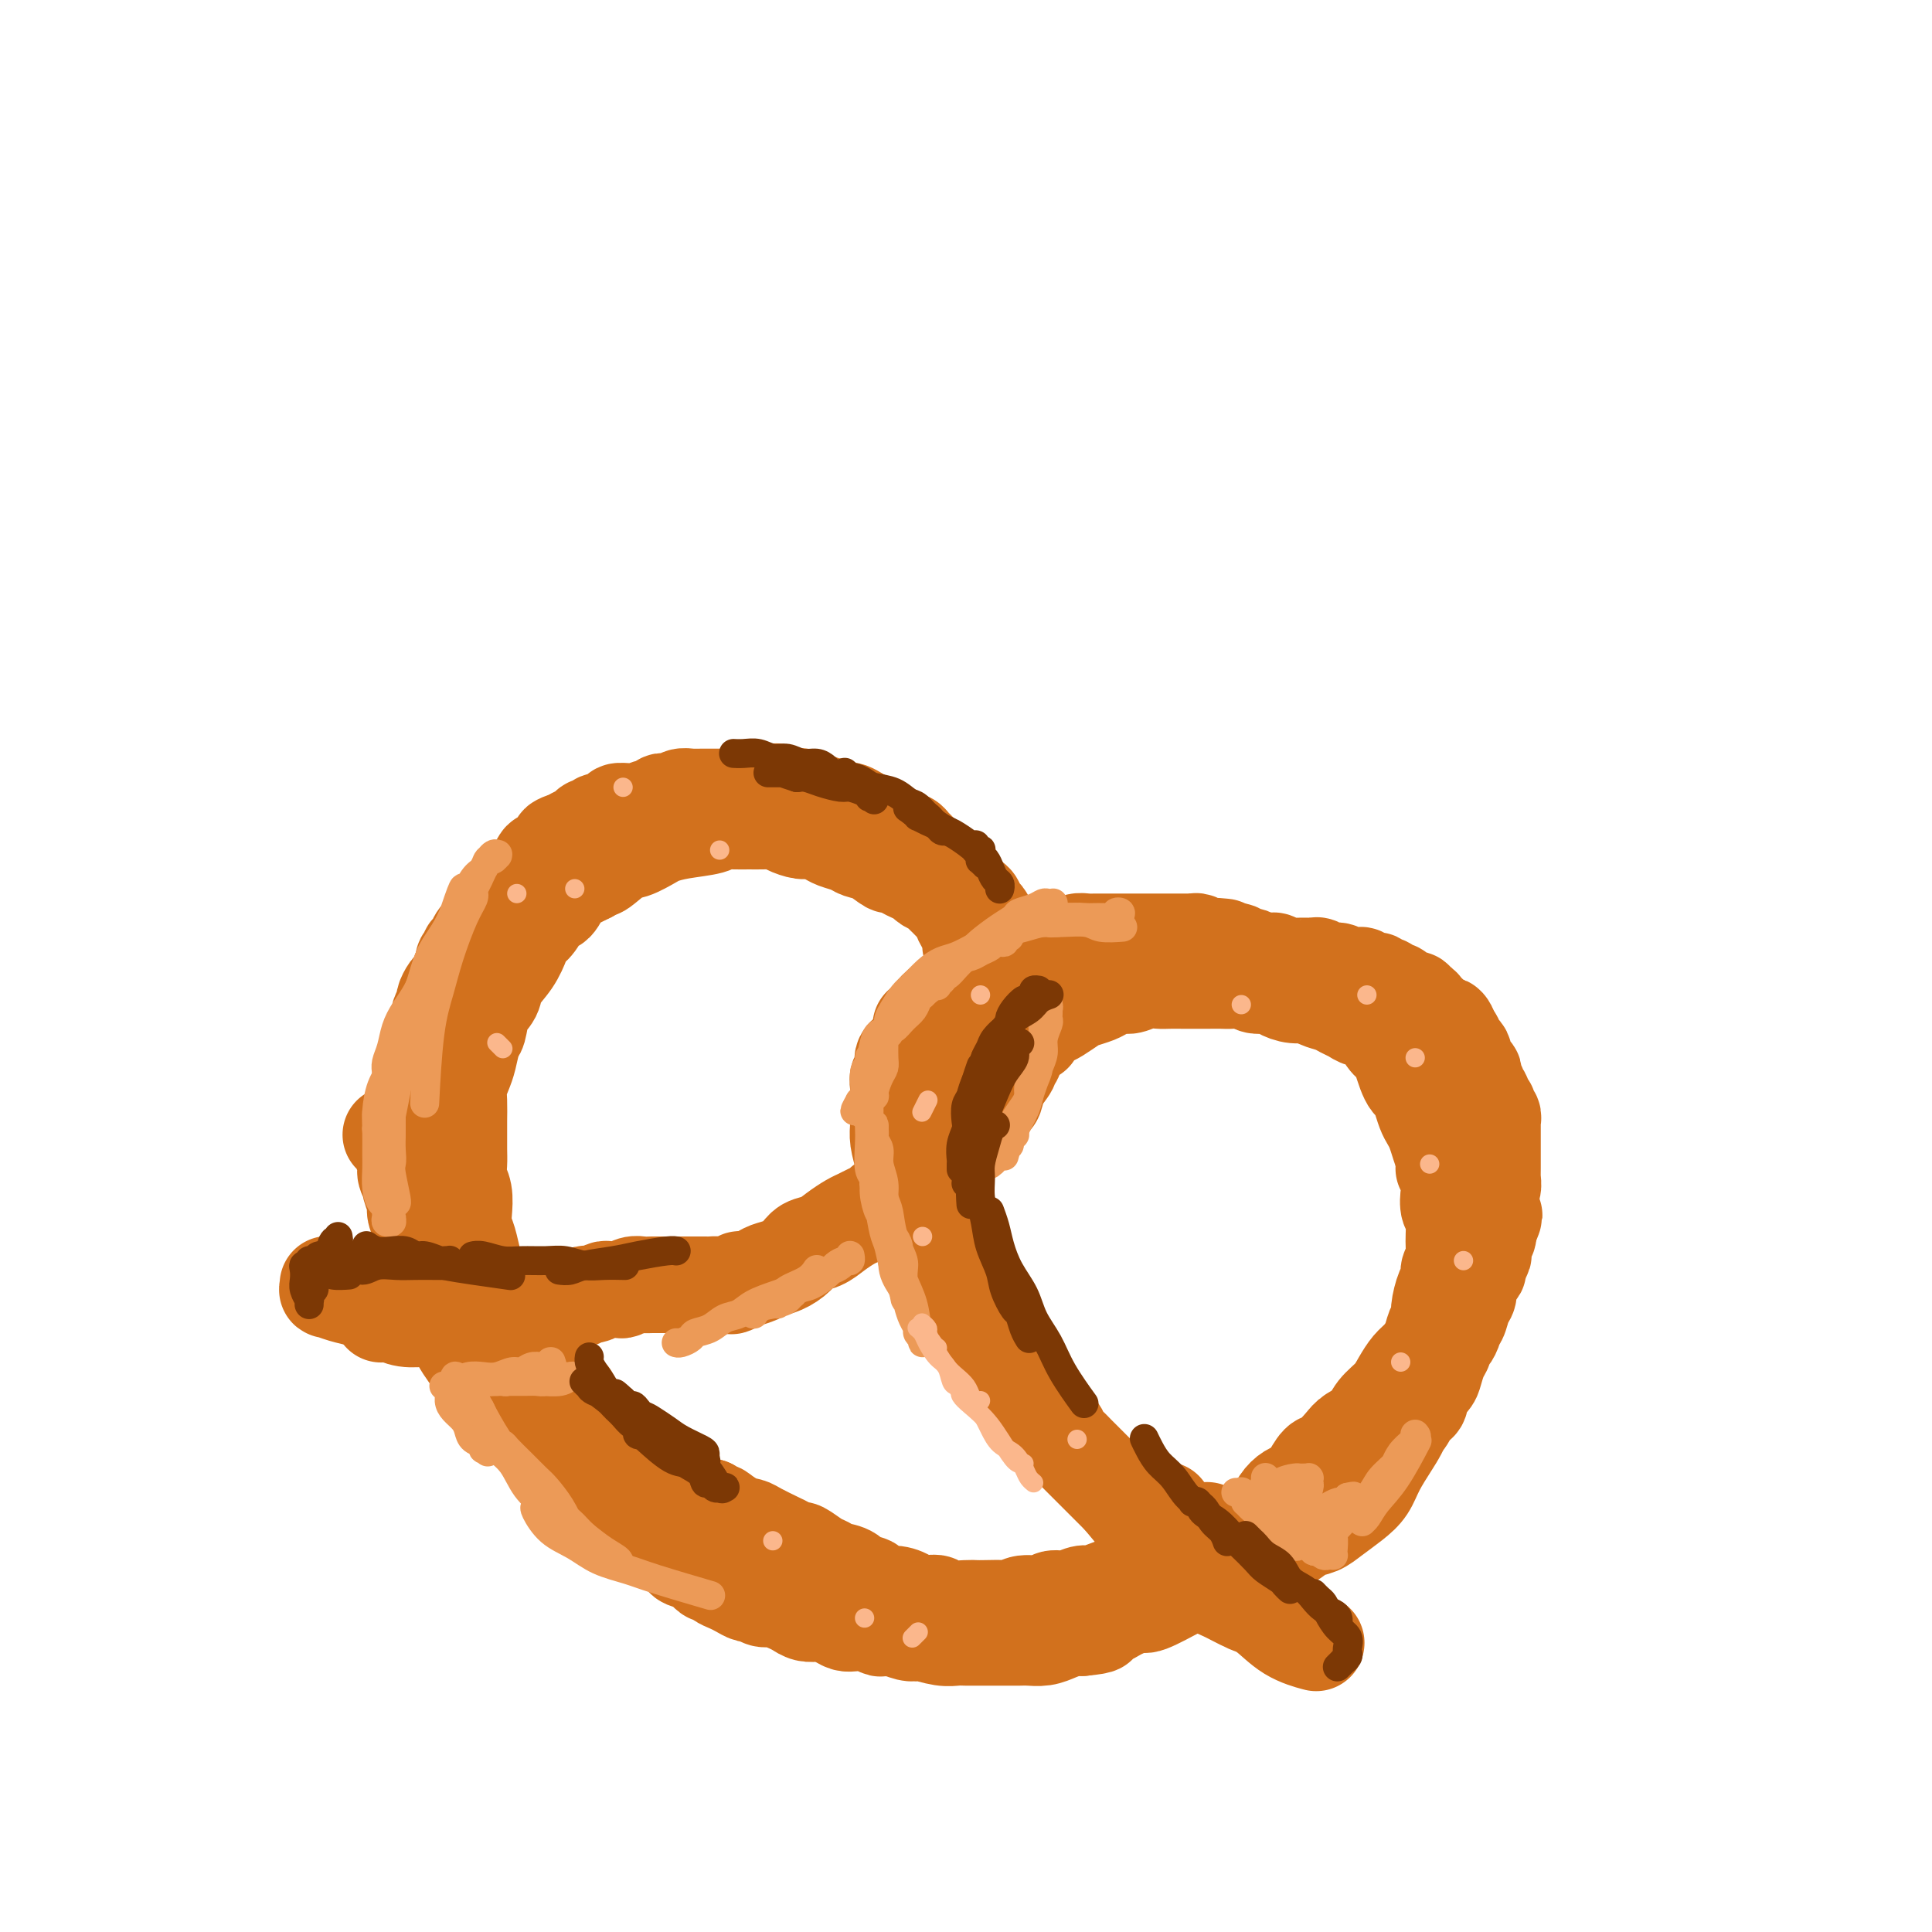 <svg viewBox='0 0 400 400' version='1.1' xmlns='http://www.w3.org/2000/svg' xmlns:xlink='http://www.w3.org/1999/xlink'><g fill='none' stroke='rgb(210,113,29)' stroke-width='20' stroke-linecap='round' stroke-linejoin='round'><path d='M203,200c0.030,0.006 0.061,0.012 0,0c-0.061,-0.012 -0.212,-0.040 0,0c0.212,0.040 0.788,0.150 1,0c0.212,-0.150 0.061,-0.560 0,-1c-0.061,-0.440 -0.030,-0.909 0,-1c0.030,-0.091 0.060,0.196 0,0c-0.060,-0.196 -0.211,-0.874 0,-1c0.211,-0.126 0.785,0.299 1,0c0.215,-0.299 0.072,-1.323 0,-2c-0.072,-0.677 -0.071,-1.007 0,-1c0.071,0.007 0.212,0.353 0,0c-0.212,-0.353 -0.779,-1.404 -1,-2c-0.221,-0.596 -0.097,-0.737 0,-1c0.097,-0.263 0.167,-0.648 0,-1c-0.167,-0.352 -0.569,-0.672 -1,-1c-0.431,-0.328 -0.889,-0.665 -1,-1c-0.111,-0.335 0.125,-0.667 0,-1c-0.125,-0.333 -0.611,-0.667 -1,-1c-0.389,-0.333 -0.682,-0.667 -1,-1c-0.318,-0.333 -0.663,-0.667 -1,-1c-0.337,-0.333 -0.667,-0.667 -1,-1c-0.333,-0.333 -0.669,-0.666 -1,-1c-0.331,-0.334 -0.656,-0.671 -1,-1c-0.344,-0.329 -0.708,-0.651 -1,-1c-0.292,-0.349 -0.512,-0.724 -1,-1c-0.488,-0.276 -1.244,-0.451 -2,-1c-0.756,-0.549 -1.511,-1.470 -2,-2c-0.489,-0.530 -0.712,-0.668 -1,-1c-0.288,-0.332 -0.641,-0.859 -1,-1c-0.359,-0.141 -0.725,0.103 -1,0c-0.275,-0.103 -0.458,-0.552 -1,-1c-0.542,-0.448 -1.444,-0.893 -2,-1c-0.556,-0.107 -0.768,0.126 -1,0c-0.232,-0.126 -0.486,-0.611 -1,-1c-0.514,-0.389 -1.290,-0.683 -2,-1c-0.710,-0.317 -1.355,-0.659 -2,-1'/><path d='M178,169c-3.792,-2.416 -2.273,-0.455 -2,0c0.273,0.455 -0.698,-0.595 -1,-1c-0.302,-0.405 0.067,-0.165 0,0c-0.067,0.165 -0.571,0.256 -1,0c-0.429,-0.256 -0.783,-0.857 -1,-1c-0.217,-0.143 -0.296,0.172 -1,0c-0.704,-0.172 -2.034,-0.831 -3,-1c-0.966,-0.169 -1.567,0.152 -2,0c-0.433,-0.152 -0.697,-0.777 -1,-1c-0.303,-0.223 -0.644,-0.046 -1,0c-0.356,0.046 -0.728,-0.040 -1,0c-0.272,0.040 -0.444,0.207 -1,0c-0.556,-0.207 -1.497,-0.787 -2,-1c-0.503,-0.213 -0.568,-0.058 -1,0c-0.432,0.058 -1.229,0.019 -2,0c-0.771,-0.019 -1.514,-0.019 -2,0c-0.486,0.019 -0.715,0.058 -1,0c-0.285,-0.058 -0.626,-0.212 -1,0c-0.374,0.212 -0.783,0.789 -1,1c-0.217,0.211 -0.243,0.057 -1,0c-0.757,-0.057 -2.244,-0.015 -3,0c-0.756,0.015 -0.780,0.004 -1,0c-0.220,-0.004 -0.635,-0.001 -1,0c-0.365,0.001 -0.679,-0.001 -1,0c-0.321,0.001 -0.649,0.004 -1,0c-0.351,-0.004 -0.724,-0.015 -1,0c-0.276,0.015 -0.455,0.057 -1,0c-0.545,-0.057 -1.455,-0.212 -2,0c-0.545,0.212 -0.724,0.793 -1,1c-0.276,0.207 -0.649,0.040 -1,0c-0.351,-0.040 -0.679,0.046 -1,0c-0.321,-0.046 -0.636,-0.222 -1,0c-0.364,0.222 -0.779,0.844 -1,1c-0.221,0.156 -0.249,-0.155 -1,0c-0.751,0.155 -2.224,0.776 -3,1c-0.776,0.224 -0.855,0.050 -1,0c-0.145,-0.050 -0.357,0.024 -1,0c-0.643,-0.024 -1.716,-0.146 -2,0c-0.284,0.146 0.222,0.560 0,1c-0.222,0.440 -1.172,0.905 -2,1c-0.828,0.095 -1.535,-0.182 -2,0c-0.465,0.182 -0.688,0.822 -1,1c-0.312,0.178 -0.712,-0.107 -1,0c-0.288,0.107 -0.462,0.606 -1,1c-0.538,0.394 -1.439,0.684 -2,1c-0.561,0.316 -0.780,0.658 -1,1'/><path d='M118,174c-4.123,1.345 -1.931,0.207 -1,0c0.931,-0.207 0.600,0.517 0,1c-0.600,0.483 -1.470,0.725 -2,1c-0.530,0.275 -0.719,0.584 -1,1c-0.281,0.416 -0.654,0.939 -1,1c-0.346,0.061 -0.665,-0.339 -1,0c-0.335,0.339 -0.685,1.418 -1,2c-0.315,0.582 -0.595,0.666 -1,1c-0.405,0.334 -0.936,0.916 -1,1c-0.064,0.084 0.337,-0.332 0,0c-0.337,0.332 -1.414,1.411 -2,2c-0.586,0.589 -0.682,0.686 -1,1c-0.318,0.314 -0.858,0.843 -1,1c-0.142,0.157 0.115,-0.060 0,0c-0.115,0.060 -0.603,0.397 -1,1c-0.397,0.603 -0.702,1.474 -1,2c-0.298,0.526 -0.590,0.708 -1,1c-0.410,0.292 -0.937,0.694 -1,1c-0.063,0.306 0.338,0.515 0,1c-0.338,0.485 -1.415,1.245 -2,2c-0.585,0.755 -0.678,1.506 -1,2c-0.322,0.494 -0.874,0.730 -1,1c-0.126,0.270 0.173,0.573 0,1c-0.173,0.427 -0.820,0.978 -1,1c-0.180,0.022 0.105,-0.484 0,0c-0.105,0.484 -0.602,1.960 -1,3c-0.398,1.040 -0.699,1.645 -1,2c-0.301,0.355 -0.601,0.461 -1,1c-0.399,0.539 -0.895,1.510 -1,2c-0.105,0.490 0.182,0.499 0,1c-0.182,0.501 -0.833,1.496 -1,2c-0.167,0.504 0.149,0.519 0,1c-0.149,0.481 -0.762,1.427 -1,2c-0.238,0.573 -0.101,0.771 0,1c0.101,0.229 0.167,0.487 0,1c-0.167,0.513 -0.566,1.279 -1,2c-0.434,0.721 -0.901,1.396 -1,2c-0.099,0.604 0.171,1.138 0,2c-0.171,0.862 -0.782,2.052 -1,3c-0.218,0.948 -0.044,1.655 0,2c0.044,0.345 -0.041,0.330 0,1c0.041,0.670 0.207,2.025 0,3c-0.207,0.975 -0.786,1.570 -1,2c-0.214,0.430 -0.061,0.694 0,1c0.061,0.306 0.031,0.653 0,1'/><path d='M86,234c-1.702,5.779 -0.457,1.725 0,1c0.457,-0.725 0.126,1.879 0,3c-0.126,1.121 -0.048,0.758 0,1c0.048,0.242 0.065,1.087 0,2c-0.065,0.913 -0.214,1.894 0,3c0.214,1.106 0.790,2.339 1,3c0.210,0.661 0.055,0.751 0,1c-0.055,0.249 -0.011,0.658 0,1c0.011,0.342 -0.012,0.617 0,1c0.012,0.383 0.059,0.876 0,1c-0.059,0.124 -0.223,-0.119 0,0c0.223,0.119 0.833,0.599 1,1c0.167,0.401 -0.110,0.722 0,1c0.110,0.278 0.607,0.512 1,1c0.393,0.488 0.683,1.230 1,2c0.317,0.770 0.663,1.567 1,2c0.337,0.433 0.667,0.501 1,1c0.333,0.499 0.671,1.430 1,2c0.329,0.570 0.650,0.781 1,1c0.350,0.219 0.728,0.448 1,1c0.272,0.552 0.439,1.427 1,2c0.561,0.573 1.515,0.843 2,1c0.485,0.157 0.500,0.201 1,1c0.500,0.799 1.486,2.354 2,3c0.514,0.646 0.556,0.382 1,1c0.444,0.618 1.289,2.118 2,3c0.711,0.882 1.289,1.146 2,2c0.711,0.854 1.555,2.297 2,3c0.445,0.703 0.490,0.667 1,1c0.510,0.333 1.484,1.034 2,2c0.516,0.966 0.574,2.198 1,3c0.426,0.802 1.222,1.175 2,2c0.778,0.825 1.540,2.103 2,3c0.460,0.897 0.618,1.414 1,2c0.382,0.586 0.990,1.241 2,2c1.010,0.759 2.424,1.621 3,2c0.576,0.379 0.313,0.275 1,1c0.687,0.725 2.324,2.278 3,3c0.676,0.722 0.392,0.613 1,1c0.608,0.387 2.109,1.268 3,2c0.891,0.732 1.172,1.313 2,2c0.828,0.687 2.202,1.480 3,2c0.798,0.520 1.018,0.768 2,1c0.982,0.232 2.726,0.447 4,1c1.274,0.553 2.078,1.444 3,2c0.922,0.556 1.961,0.778 3,1'/><path d='M147,312c4.647,2.904 2.264,1.163 2,1c-0.264,-0.163 1.591,1.251 3,2c1.409,0.749 2.371,0.832 3,1c0.629,0.168 0.926,0.421 2,1c1.074,0.579 2.924,1.482 4,2c1.076,0.518 1.377,0.649 2,1c0.623,0.351 1.569,0.920 2,1c0.431,0.080 0.346,-0.331 1,0c0.654,0.331 2.048,1.403 3,2c0.952,0.597 1.463,0.718 2,1c0.537,0.282 1.102,0.724 2,1c0.898,0.276 2.130,0.385 3,1c0.870,0.615 1.379,1.737 2,2c0.621,0.263 1.355,-0.332 2,0c0.645,0.332 1.202,1.592 2,2c0.798,0.408 1.838,-0.035 3,0c1.162,0.035 2.445,0.549 3,1c0.555,0.451 0.383,0.839 1,1c0.617,0.161 2.025,0.096 3,0c0.975,-0.096 1.519,-0.222 2,0c0.481,0.222 0.899,0.791 2,1c1.101,0.209 2.886,0.057 4,0c1.114,-0.057 1.556,-0.019 2,0c0.444,0.019 0.889,0.020 2,0c1.111,-0.020 2.888,-0.062 4,0c1.112,0.062 1.561,0.228 2,0c0.439,-0.228 0.870,-0.850 2,-1c1.130,-0.150 2.960,0.170 4,0c1.040,-0.170 1.289,-0.832 2,-1c0.711,-0.168 1.882,0.157 3,0c1.118,-0.157 2.182,-0.798 3,-1c0.818,-0.202 1.391,0.034 2,0c0.609,-0.034 1.255,-0.338 3,-1c1.745,-0.662 4.589,-1.684 6,-2c1.411,-0.316 1.390,0.073 2,0c0.610,-0.073 1.850,-0.607 3,-1c1.150,-0.393 2.209,-0.644 3,-1c0.791,-0.356 1.315,-0.816 2,-1c0.685,-0.184 1.530,-0.092 2,0c0.470,0.092 0.563,0.182 1,0c0.437,-0.182 1.216,-0.637 2,-1c0.784,-0.363 1.571,-0.633 2,-1c0.429,-0.367 0.500,-0.829 1,-1c0.500,-0.171 1.429,-0.049 2,0c0.571,0.049 0.786,0.024 1,0'/><path d='M256,321c6.550,-1.880 2.925,-1.082 2,-1c-0.925,0.082 0.850,-0.554 2,-1c1.150,-0.446 1.677,-0.702 2,-1c0.323,-0.298 0.443,-0.639 1,-1c0.557,-0.361 1.550,-0.741 2,-1c0.450,-0.259 0.355,-0.396 1,-1c0.645,-0.604 2.029,-1.675 3,-2c0.971,-0.325 1.527,0.096 2,0c0.473,-0.096 0.861,-0.707 1,-1c0.139,-0.293 0.029,-0.267 1,-1c0.971,-0.733 3.022,-2.227 4,-3c0.978,-0.773 0.882,-0.827 1,-1c0.118,-0.173 0.450,-0.465 1,-1c0.550,-0.535 1.317,-1.313 2,-2c0.683,-0.687 1.281,-1.282 2,-2c0.719,-0.718 1.558,-1.557 2,-2c0.442,-0.443 0.486,-0.490 1,-1c0.514,-0.510 1.499,-1.485 2,-2c0.501,-0.515 0.517,-0.571 1,-1c0.483,-0.429 1.434,-1.231 2,-2c0.566,-0.769 0.747,-1.505 1,-2c0.253,-0.495 0.579,-0.751 1,-1c0.421,-0.249 0.939,-0.493 1,-1c0.061,-0.507 -0.333,-1.277 0,-2c0.333,-0.723 1.395,-1.398 2,-2c0.605,-0.602 0.753,-1.130 1,-2c0.247,-0.870 0.592,-2.082 1,-3c0.408,-0.918 0.879,-1.542 1,-2c0.121,-0.458 -0.108,-0.751 0,-1c0.108,-0.249 0.553,-0.455 1,-1c0.447,-0.545 0.894,-1.430 1,-2c0.106,-0.570 -0.130,-0.824 0,-1c0.130,-0.176 0.626,-0.275 1,-1c0.374,-0.725 0.626,-2.078 1,-3c0.374,-0.922 0.871,-1.413 1,-2c0.129,-0.587 -0.110,-1.271 0,-2c0.110,-0.729 0.569,-1.505 1,-2c0.431,-0.495 0.834,-0.709 1,-1c0.166,-0.291 0.096,-0.659 0,-1c-0.096,-0.341 -0.218,-0.655 0,-1c0.218,-0.345 0.777,-0.722 1,-1c0.223,-0.278 0.111,-0.456 0,-1c-0.111,-0.544 -0.222,-1.454 0,-2c0.222,-0.546 0.778,-0.727 1,-1c0.222,-0.273 0.111,-0.636 0,-1'/><path d='M308,255c2.630,-6.212 0.705,-2.241 0,-1c-0.705,1.241 -0.189,-0.249 0,-1c0.189,-0.751 0.050,-0.765 0,-1c-0.050,-0.235 -0.009,-0.692 0,-1c0.009,-0.308 -0.012,-0.468 0,-1c0.012,-0.532 0.056,-1.438 0,-2c-0.056,-0.562 -0.211,-0.780 0,-1c0.211,-0.220 0.789,-0.440 1,-1c0.211,-0.560 0.057,-1.459 0,-2c-0.057,-0.541 -0.015,-0.723 0,-1c0.015,-0.277 0.004,-0.648 0,-1c-0.004,-0.352 -0.001,-0.685 0,-1c0.001,-0.315 0.000,-0.610 0,-1c-0.000,-0.390 -0.000,-0.873 0,-1c0.000,-0.127 0.000,0.104 0,0c-0.000,-0.104 -0.000,-0.542 0,-1c0.000,-0.458 0.000,-0.936 0,-1c-0.000,-0.064 -0.000,0.285 0,0c0.000,-0.285 0.001,-1.205 0,-2c-0.001,-0.795 -0.004,-1.466 0,-2c0.004,-0.534 0.015,-0.930 0,-1c-0.015,-0.070 -0.055,0.187 0,0c0.055,-0.187 0.207,-0.819 0,-1c-0.207,-0.181 -0.772,0.088 -1,0c-0.228,-0.088 -0.118,-0.534 0,-1c0.118,-0.466 0.243,-0.951 0,-1c-0.243,-0.049 -0.853,0.338 -1,0c-0.147,-0.338 0.171,-1.400 0,-2c-0.171,-0.600 -0.829,-0.739 -1,-1c-0.171,-0.261 0.147,-0.643 0,-1c-0.147,-0.357 -0.758,-0.688 -1,-1c-0.242,-0.312 -0.117,-0.605 0,-1c0.117,-0.395 0.224,-0.894 0,-1c-0.224,-0.106 -0.778,0.179 -1,0c-0.222,-0.179 -0.111,-0.821 0,-1c0.111,-0.179 0.223,0.107 0,0c-0.223,-0.107 -0.781,-0.606 -1,-1c-0.219,-0.394 -0.097,-0.684 0,-1c0.097,-0.316 0.171,-0.658 0,-1c-0.171,-0.342 -0.585,-0.684 -1,-1c-0.415,-0.316 -0.829,-0.607 -1,-1c-0.171,-0.393 -0.097,-0.889 0,-1c0.097,-0.111 0.219,0.162 0,0c-0.219,-0.162 -0.777,-0.761 -1,-1c-0.223,-0.239 -0.112,-0.120 0,0'/><path d='M300,214c-1.327,-3.006 -0.143,-1.522 0,-1c0.143,0.522 -0.753,0.080 -1,0c-0.247,-0.080 0.155,0.200 0,0c-0.155,-0.200 -0.867,-0.881 -1,-1c-0.133,-0.119 0.314,0.323 0,0c-0.314,-0.323 -1.390,-1.411 -2,-2c-0.610,-0.589 -0.755,-0.680 -1,-1c-0.245,-0.320 -0.590,-0.870 -1,-1c-0.410,-0.130 -0.883,0.159 -1,0c-0.117,-0.159 0.123,-0.764 0,-1c-0.123,-0.236 -0.610,-0.101 -1,0c-0.390,0.101 -0.682,0.167 -1,0c-0.318,-0.167 -0.662,-0.567 -1,-1c-0.338,-0.433 -0.669,-0.900 -1,-1c-0.331,-0.100 -0.661,0.165 -1,0c-0.339,-0.165 -0.686,-0.761 -1,-1c-0.314,-0.239 -0.595,-0.120 -1,0c-0.405,0.120 -0.935,0.243 -1,0c-0.065,-0.243 0.333,-0.850 0,-1c-0.333,-0.150 -1.398,0.157 -2,0c-0.602,-0.157 -0.742,-0.778 -1,-1c-0.258,-0.222 -0.635,-0.044 -1,0c-0.365,0.044 -0.717,-0.044 -1,0c-0.283,0.044 -0.496,0.222 -1,0c-0.504,-0.222 -1.300,-0.844 -2,-1c-0.700,-0.156 -1.305,0.154 -2,0c-0.695,-0.154 -1.482,-0.773 -2,-1c-0.518,-0.227 -0.769,-0.061 -1,0c-0.231,0.061 -0.443,0.016 -1,0c-0.557,-0.016 -1.460,-0.005 -2,0c-0.540,0.005 -0.718,0.002 -1,0c-0.282,-0.002 -0.667,-0.004 -1,0c-0.333,0.004 -0.614,0.015 -1,0c-0.386,-0.015 -0.877,-0.057 -1,0c-0.123,0.057 0.123,0.212 0,0c-0.123,-0.212 -0.614,-0.793 -1,-1c-0.386,-0.207 -0.668,-0.041 -1,0c-0.332,0.041 -0.715,-0.042 -1,0c-0.285,0.042 -0.471,0.208 -1,0c-0.529,-0.208 -1.400,-0.792 -2,-1c-0.600,-0.208 -0.930,-0.042 -1,0c-0.070,0.042 0.119,-0.041 0,0c-0.119,0.041 -0.547,0.207 -1,0c-0.453,-0.207 -0.930,-0.786 -1,-1c-0.070,-0.214 0.266,-0.061 0,0c-0.266,0.061 -1.133,0.031 -2,0'/><path d='M254,197c-5.605,-1.460 -2.118,-1.109 -1,-1c1.118,0.109 -0.133,-0.023 -1,0c-0.867,0.023 -1.348,0.202 -2,0c-0.652,-0.202 -1.474,-0.786 -2,-1c-0.526,-0.214 -0.757,-0.057 -1,0c-0.243,0.057 -0.499,0.015 -1,0c-0.501,-0.015 -1.248,-0.004 -2,0c-0.752,0.004 -1.510,0.001 -2,0c-0.490,-0.001 -0.712,-0.000 -1,0c-0.288,0.000 -0.640,0.000 -1,0c-0.360,-0.000 -0.727,-0.000 -1,0c-0.273,0.000 -0.453,0.000 -1,0c-0.547,-0.000 -1.460,-0.000 -2,0c-0.540,0.000 -0.708,0.000 -1,0c-0.292,-0.000 -0.708,0.000 -1,0c-0.292,-0.000 -0.459,-0.000 -1,0c-0.541,0.000 -1.454,0.000 -2,0c-0.546,-0.000 -0.724,-0.000 -1,0c-0.276,0.000 -0.650,0.000 -1,0c-0.350,-0.000 -0.675,-0.001 -1,0c-0.325,0.001 -0.650,0.004 -1,0c-0.350,-0.004 -0.724,-0.015 -1,0c-0.276,0.015 -0.456,0.057 -1,0c-0.544,-0.057 -1.454,-0.212 -2,0c-0.546,0.212 -0.728,0.793 -1,1c-0.272,0.207 -0.635,0.041 -1,0c-0.365,-0.041 -0.732,0.044 -1,0c-0.268,-0.044 -0.438,-0.218 -1,0c-0.562,0.218 -1.517,0.828 -2,1c-0.483,0.172 -0.495,-0.094 -1,0c-0.505,0.094 -1.504,0.550 -2,1c-0.496,0.450 -0.490,0.895 -1,1c-0.510,0.105 -1.537,-0.130 -2,0c-0.463,0.130 -0.361,0.626 -1,1c-0.639,0.374 -2.020,0.625 -3,1c-0.980,0.375 -1.558,0.875 -2,1c-0.442,0.125 -0.748,-0.126 -1,0c-0.252,0.126 -0.452,0.629 -1,1c-0.548,0.371 -1.445,0.609 -2,1c-0.555,0.391 -0.769,0.935 -1,1c-0.231,0.065 -0.479,-0.347 -1,0c-0.521,0.347 -1.315,1.454 -2,2c-0.685,0.546 -1.261,0.532 -2,1c-0.739,0.468 -1.640,1.420 -2,2c-0.360,0.580 -0.180,0.790 0,1'/><path d='M193,211c-4.202,2.435 -1.708,1.023 -1,1c0.708,-0.023 -0.370,1.345 -1,2c-0.630,0.655 -0.814,0.599 -1,1c-0.186,0.401 -0.376,1.261 -1,2c-0.624,0.739 -1.684,1.357 -2,2c-0.316,0.643 0.111,1.312 0,2c-0.111,0.688 -0.762,1.395 -1,2c-0.238,0.605 -0.065,1.109 0,2c0.065,0.891 0.020,2.171 0,3c-0.020,0.829 -0.016,1.209 0,2c0.016,0.791 0.046,1.993 0,3c-0.046,1.007 -0.166,1.820 0,3c0.166,1.180 0.618,2.729 1,4c0.382,1.271 0.694,2.266 1,3c0.306,0.734 0.607,1.208 1,2c0.393,0.792 0.879,1.901 1,3c0.121,1.099 -0.123,2.189 0,3c0.123,0.811 0.614,1.345 1,2c0.386,0.655 0.667,1.431 1,2c0.333,0.569 0.718,0.930 1,2c0.282,1.070 0.461,2.848 1,4c0.539,1.152 1.439,1.679 2,2c0.561,0.321 0.784,0.435 1,1c0.216,0.565 0.425,1.580 1,3c0.575,1.420 1.516,3.244 2,4c0.484,0.756 0.510,0.443 1,1c0.490,0.557 1.445,1.983 2,3c0.555,1.017 0.711,1.623 1,2c0.289,0.377 0.710,0.524 1,1c0.290,0.476 0.449,1.282 1,2c0.551,0.718 1.495,1.347 2,2c0.505,0.653 0.569,1.331 1,2c0.431,0.669 1.227,1.329 2,2c0.773,0.671 1.524,1.352 2,2c0.476,0.648 0.677,1.263 1,2c0.323,0.737 0.768,1.597 1,2c0.232,0.403 0.250,0.349 1,1c0.750,0.651 2.231,2.008 3,3c0.769,0.992 0.826,1.618 1,2c0.174,0.382 0.466,0.521 1,1c0.534,0.479 1.312,1.297 2,2c0.688,0.703 1.287,1.291 2,2c0.713,0.709 1.542,1.541 2,2c0.458,0.459 0.546,0.547 1,1c0.454,0.453 1.272,1.272 2,2c0.728,0.728 1.364,1.364 2,2'/><path d='M232,310c5.129,6.206 1.952,2.222 1,1c-0.952,-1.222 0.322,0.317 1,1c0.678,0.683 0.759,0.509 1,1c0.241,0.491 0.643,1.647 1,2c0.357,0.353 0.669,-0.099 1,0c0.331,0.099 0.681,0.747 1,1c0.319,0.253 0.608,0.109 1,0c0.392,-0.109 0.889,-0.184 1,0c0.111,0.184 -0.162,0.626 0,0c0.162,-0.626 0.761,-2.322 1,-3c0.239,-0.678 0.120,-0.339 0,0'/><path d='M206,197c0.025,0.061 0.049,0.121 0,0c-0.049,-0.121 -0.172,-0.424 0,0c0.172,0.424 0.638,1.573 1,2c0.362,0.427 0.619,0.131 1,1c0.381,0.869 0.887,2.904 1,4c0.113,1.096 -0.166,1.252 0,2c0.166,0.748 0.776,2.087 1,3c0.224,0.913 0.061,1.400 0,2c-0.061,0.600 -0.021,1.313 0,2c0.021,0.687 0.021,1.348 0,2c-0.021,0.652 -0.065,1.293 0,2c0.065,0.707 0.239,1.478 0,2c-0.239,0.522 -0.889,0.793 -1,1c-0.111,0.207 0.318,0.348 0,1c-0.318,0.652 -1.385,1.814 -2,3c-0.615,1.186 -0.780,2.397 -1,3c-0.220,0.603 -0.497,0.598 -1,1c-0.503,0.402 -1.233,1.210 -2,2c-0.767,0.790 -1.571,1.564 -2,2c-0.429,0.436 -0.481,0.536 -1,1c-0.519,0.464 -1.503,1.292 -2,2c-0.497,0.708 -0.507,1.297 -1,2c-0.493,0.703 -1.469,1.521 -2,2c-0.531,0.479 -0.617,0.618 -1,1c-0.383,0.382 -1.062,1.005 -2,2c-0.938,0.995 -2.134,2.361 -3,3c-0.866,0.639 -1.401,0.552 -2,1c-0.599,0.448 -1.263,1.430 -2,2c-0.737,0.570 -1.548,0.729 -2,1c-0.452,0.271 -0.547,0.653 -1,1c-0.453,0.347 -1.265,0.660 -2,1c-0.735,0.340 -1.394,0.706 -2,1c-0.606,0.294 -1.159,0.515 -2,1c-0.841,0.485 -1.971,1.233 -3,2c-1.029,0.767 -1.956,1.553 -3,2c-1.044,0.447 -2.204,0.553 -3,1c-0.796,0.447 -1.227,1.233 -2,2c-0.773,0.767 -1.888,1.515 -3,2c-1.112,0.485 -2.223,0.708 -3,1c-0.777,0.292 -1.222,0.655 -2,1c-0.778,0.345 -1.889,0.673 -3,1'/><path d='M154,265c-4.925,2.569 -1.736,0.492 -1,0c0.736,-0.492 -0.980,0.600 -2,1c-1.020,0.400 -1.342,0.107 -2,0c-0.658,-0.107 -1.651,-0.029 -2,0c-0.349,0.029 -0.054,0.008 -1,0c-0.946,-0.008 -3.132,-0.002 -4,0c-0.868,0.002 -0.417,0.000 -1,0c-0.583,-0.000 -2.201,0.000 -3,0c-0.799,-0.000 -0.780,-0.001 -1,0c-0.220,0.001 -0.679,0.004 -1,0c-0.321,-0.004 -0.505,-0.015 -1,0c-0.495,0.015 -1.303,0.057 -2,0c-0.697,-0.057 -1.285,-0.212 -2,0c-0.715,0.212 -1.557,0.793 -2,1c-0.443,0.207 -0.486,0.042 -1,0c-0.514,-0.042 -1.500,0.040 -2,0c-0.500,-0.040 -0.513,-0.203 -1,0c-0.487,0.203 -1.447,0.772 -2,1c-0.553,0.228 -0.697,0.114 -1,0c-0.303,-0.114 -0.764,-0.227 -1,0c-0.236,0.227 -0.248,0.793 -1,1c-0.752,0.207 -2.243,0.056 -3,0c-0.757,-0.056 -0.781,-0.015 -1,0c-0.219,0.015 -0.633,0.004 -1,0c-0.367,-0.004 -0.687,-0.001 -1,0c-0.313,0.001 -0.620,0.000 -1,0c-0.380,-0.000 -0.834,-0.000 -1,0c-0.166,0.000 -0.045,0.000 0,0c0.045,-0.000 0.013,-0.000 0,0c-0.013,0.000 -0.006,0.000 0,0'/><path d='M118,289c-0.018,-0.017 -0.035,-0.034 0,0c0.035,0.034 0.123,0.118 0,0c-0.123,-0.118 -0.455,-0.439 -1,-1c-0.545,-0.561 -1.301,-1.361 -2,-2c-0.699,-0.639 -1.342,-1.116 -2,-2c-0.658,-0.884 -1.332,-2.175 -2,-3c-0.668,-0.825 -1.330,-1.184 -2,-2c-0.670,-0.816 -1.349,-2.091 -2,-3c-0.651,-0.909 -1.274,-1.454 -2,-2c-0.726,-0.546 -1.557,-1.093 -2,-2c-0.443,-0.907 -0.500,-2.175 -1,-3c-0.500,-0.825 -1.444,-1.207 -2,-2c-0.556,-0.793 -0.724,-1.996 -1,-3c-0.276,-1.004 -0.662,-1.809 -1,-3c-0.338,-1.191 -0.630,-2.769 -1,-4c-0.370,-1.231 -0.817,-2.114 -1,-3c-0.183,-0.886 -0.102,-1.773 0,-3c0.102,-1.227 0.223,-2.793 0,-4c-0.223,-1.207 -0.792,-2.054 -1,-3c-0.208,-0.946 -0.056,-1.989 0,-3c0.056,-1.011 0.014,-1.989 0,-3c-0.014,-1.011 -0.001,-2.056 0,-3c0.001,-0.944 -0.011,-1.788 0,-3c0.011,-1.212 0.044,-2.794 0,-4c-0.044,-1.206 -0.166,-2.036 0,-3c0.166,-0.964 0.621,-2.061 1,-3c0.379,-0.939 0.683,-1.721 1,-3c0.317,-1.279 0.646,-3.055 1,-4c0.354,-0.945 0.731,-1.060 1,-2c0.269,-0.940 0.429,-2.706 1,-4c0.571,-1.294 1.553,-2.115 2,-3c0.447,-0.885 0.360,-1.835 1,-3c0.640,-1.165 2.005,-2.544 3,-4c0.995,-1.456 1.618,-2.990 2,-4c0.382,-1.010 0.524,-1.495 1,-2c0.476,-0.505 1.286,-1.028 2,-2c0.714,-0.972 1.332,-2.393 2,-3c0.668,-0.607 1.385,-0.400 2,-1c0.615,-0.600 1.127,-2.008 2,-3c0.873,-0.992 2.107,-1.569 3,-2c0.893,-0.431 1.447,-0.715 2,-1'/><path d='M122,181c3.182,-3.456 1.639,-1.097 2,-1c0.361,0.097 2.628,-2.068 4,-3c1.372,-0.932 1.849,-0.631 3,-1c1.151,-0.369 2.975,-1.409 4,-2c1.025,-0.591 1.250,-0.733 2,-1c0.750,-0.267 2.024,-0.660 4,-1c1.976,-0.340 4.654,-0.627 6,-1c1.346,-0.373 1.362,-0.833 2,-1c0.638,-0.167 1.899,-0.042 3,0c1.101,0.042 2.042,0.001 3,0c0.958,-0.001 1.932,0.037 3,0c1.068,-0.037 2.230,-0.151 3,0c0.770,0.151 1.150,0.565 2,1c0.850,0.435 2.171,0.890 3,1c0.829,0.110 1.166,-0.125 2,0c0.834,0.125 2.165,0.610 3,1c0.835,0.390 1.173,0.687 2,1c0.827,0.313 2.143,0.643 3,1c0.857,0.357 1.255,0.740 2,1c0.745,0.260 1.837,0.398 3,1c1.163,0.602 2.395,1.667 3,2c0.605,0.333 0.581,-0.065 1,0c0.419,0.065 1.282,0.595 2,1c0.718,0.405 1.292,0.686 2,1c0.708,0.314 1.551,0.660 2,1c0.449,0.340 0.505,0.672 1,1c0.495,0.328 1.429,0.651 2,1c0.571,0.349 0.779,0.723 1,1c0.221,0.277 0.454,0.457 1,1c0.546,0.543 1.404,1.449 2,2c0.596,0.551 0.929,0.748 1,1c0.071,0.252 -0.121,0.558 0,1c0.121,0.442 0.554,1.021 1,2c0.446,0.979 0.904,2.358 1,3c0.096,0.642 -0.170,0.549 0,1c0.170,0.451 0.778,1.448 1,2c0.222,0.552 0.060,0.658 0,1c-0.060,0.342 -0.016,0.918 0,1c0.016,0.082 0.004,-0.332 0,0c-0.004,0.332 -0.001,1.409 0,2c0.001,0.591 0.000,0.694 0,1c-0.000,0.306 -0.000,0.813 0,1c0.000,0.187 0.000,0.053 0,0c-0.000,-0.053 -0.000,-0.027 0,0'/><path d='M214,214c-0.005,-0.024 -0.009,-0.048 0,0c0.009,0.048 0.032,0.169 0,0c-0.032,-0.169 -0.118,-0.626 0,-1c0.118,-0.374 0.439,-0.663 1,-1c0.561,-0.337 1.362,-0.720 2,-1c0.638,-0.280 1.114,-0.456 2,-1c0.886,-0.544 2.181,-1.456 3,-2c0.819,-0.544 1.163,-0.719 2,-1c0.837,-0.281 2.166,-0.668 3,-1c0.834,-0.332 1.172,-0.611 2,-1c0.828,-0.389 2.146,-0.889 3,-1c0.854,-0.111 1.244,0.166 2,0c0.756,-0.166 1.878,-0.777 3,-1c1.122,-0.223 2.243,-0.060 3,0c0.757,0.060 1.151,0.016 2,0c0.849,-0.016 2.151,-0.004 3,0c0.849,0.004 1.243,0.000 2,0c0.757,-0.000 1.878,0.004 3,0c1.122,-0.004 2.244,-0.016 3,0c0.756,0.016 1.146,0.060 2,0c0.854,-0.060 2.171,-0.222 3,0c0.829,0.222 1.171,0.829 2,1c0.829,0.171 2.146,-0.095 3,0c0.854,0.095 1.244,0.550 2,1c0.756,0.450 1.879,0.894 3,1c1.121,0.106 2.240,-0.126 3,0c0.760,0.126 1.161,0.612 2,1c0.839,0.388 2.115,0.680 3,1c0.885,0.320 1.377,0.670 2,1c0.623,0.330 1.375,0.641 2,1c0.625,0.359 1.123,0.767 2,1c0.877,0.233 2.133,0.293 3,1c0.867,0.707 1.346,2.063 2,3c0.654,0.937 1.485,1.455 2,2c0.515,0.545 0.715,1.118 1,2c0.285,0.882 0.654,2.074 1,3c0.346,0.926 0.670,1.585 1,2c0.330,0.415 0.666,0.586 1,1c0.334,0.414 0.667,1.073 1,2c0.333,0.927 0.667,2.124 1,3c0.333,0.876 0.667,1.431 1,2c0.333,0.569 0.667,1.153 1,2c0.333,0.847 0.667,1.956 1,3c0.333,1.044 0.667,2.022 1,3'/><path d='M299,240c2.106,4.700 0.372,2.450 0,2c-0.372,-0.450 0.618,0.900 1,2c0.382,1.100 0.156,1.951 0,3c-0.156,1.049 -0.242,2.297 0,3c0.242,0.703 0.812,0.860 1,2c0.188,1.140 -0.005,3.262 0,5c0.005,1.738 0.208,3.092 0,4c-0.208,0.908 -0.825,1.370 -1,2c-0.175,0.630 0.094,1.428 0,2c-0.094,0.572 -0.549,0.918 -1,2c-0.451,1.082 -0.897,2.899 -1,4c-0.103,1.101 0.138,1.488 0,2c-0.138,0.512 -0.656,1.151 -1,2c-0.344,0.849 -0.514,1.907 -1,3c-0.486,1.093 -1.289,2.221 -2,3c-0.711,0.779 -1.330,1.209 -2,2c-0.670,0.791 -1.391,1.941 -2,3c-0.609,1.059 -1.107,2.025 -2,3c-0.893,0.975 -2.182,1.957 -3,3c-0.818,1.043 -1.164,2.147 -2,3c-0.836,0.853 -2.163,1.453 -3,2c-0.837,0.547 -1.183,1.039 -2,2c-0.817,0.961 -2.106,2.389 -3,3c-0.894,0.611 -1.395,0.403 -2,1c-0.605,0.597 -1.316,1.998 -2,3c-0.684,1.002 -1.341,1.605 -2,2c-0.659,0.395 -1.321,0.582 -2,1c-0.679,0.418 -1.374,1.065 -2,2c-0.626,0.935 -1.182,2.156 -2,3c-0.818,0.844 -1.899,1.310 -3,2c-1.101,0.690 -2.222,1.603 -3,2c-0.778,0.397 -1.212,0.276 -2,1c-0.788,0.724 -1.931,2.292 -3,3c-1.069,0.708 -2.063,0.554 -3,1c-0.937,0.446 -1.818,1.491 -3,2c-1.182,0.509 -2.664,0.483 -4,1c-1.336,0.517 -2.524,1.576 -3,2c-0.476,0.424 -0.238,0.212 0,0'/><path d='M81,235c-0.007,-0.005 -0.013,-0.011 0,0c0.013,0.011 0.046,0.037 0,0c-0.046,-0.037 -0.171,-0.138 0,0c0.171,0.138 0.638,0.513 1,1c0.362,0.487 0.618,1.084 1,2c0.382,0.916 0.891,2.150 1,3c0.109,0.850 -0.182,1.315 0,2c0.182,0.685 0.837,1.591 1,2c0.163,0.409 -0.168,0.322 0,1c0.168,0.678 0.834,2.121 1,3c0.166,0.879 -0.167,1.195 0,2c0.167,0.805 0.833,2.099 1,3c0.167,0.901 -0.165,1.410 0,2c0.165,0.590 0.828,1.261 1,2c0.172,0.739 -0.146,1.545 0,2c0.146,0.455 0.756,0.559 1,1c0.244,0.441 0.121,1.217 0,2c-0.121,0.783 -0.240,1.571 0,2c0.240,0.429 0.838,0.499 1,1c0.162,0.501 -0.111,1.432 0,2c0.111,0.568 0.608,0.772 1,1c0.392,0.228 0.679,0.480 1,1c0.321,0.520 0.676,1.307 1,2c0.324,0.693 0.616,1.292 1,2c0.384,0.708 0.862,1.526 1,2c0.138,0.474 -0.062,0.603 0,1c0.062,0.397 0.386,1.063 1,2c0.614,0.937 1.519,2.145 2,3c0.481,0.855 0.538,1.356 1,2c0.462,0.644 1.330,1.432 2,2c0.670,0.568 1.141,0.916 2,2c0.859,1.084 2.106,2.905 3,4c0.894,1.095 1.437,1.466 2,2c0.563,0.534 1.148,1.231 2,2c0.852,0.769 1.972,1.610 3,2c1.028,0.390 1.966,0.331 3,1c1.034,0.669 2.165,2.067 3,3c0.835,0.933 1.375,1.401 2,2c0.625,0.599 1.336,1.329 2,2c0.664,0.671 1.281,1.283 2,2c0.719,0.717 1.540,1.539 2,2c0.460,0.461 0.560,0.560 1,1c0.440,0.440 1.220,1.220 2,2'/><path d='M130,313c5.064,5.196 1.726,2.687 1,2c-0.726,-0.687 1.162,0.450 2,1c0.838,0.550 0.628,0.515 1,1c0.372,0.485 1.326,1.492 2,2c0.674,0.508 1.070,0.517 2,1c0.930,0.483 2.396,1.440 3,2c0.604,0.560 0.347,0.724 1,1c0.653,0.276 2.216,0.665 3,1c0.784,0.335 0.791,0.615 1,1c0.209,0.385 0.622,0.877 1,1c0.378,0.123 0.721,-0.121 1,0c0.279,0.121 0.494,0.606 1,1c0.506,0.394 1.305,0.698 2,1c0.695,0.302 1.287,0.602 2,1c0.713,0.398 1.546,0.894 2,1c0.454,0.106 0.530,-0.179 1,0c0.470,0.179 1.333,0.822 2,1c0.667,0.178 1.139,-0.110 2,0c0.861,0.110 2.113,0.617 3,1c0.887,0.383 1.410,0.641 2,1c0.590,0.359 1.246,0.818 2,1c0.754,0.182 1.604,0.088 2,0c0.396,-0.088 0.336,-0.168 1,0c0.664,0.168 2.052,0.585 3,1c0.948,0.415 1.458,0.830 2,1c0.542,0.170 1.117,0.097 2,0c0.883,-0.097 2.074,-0.219 3,0c0.926,0.219 1.586,0.777 2,1c0.414,0.223 0.581,0.111 1,0c0.419,-0.111 1.092,-0.222 2,0c0.908,0.222 2.053,0.778 3,1c0.947,0.222 1.695,0.112 2,0c0.305,-0.112 0.167,-0.226 1,0c0.833,0.226 2.636,0.793 4,1c1.364,0.207 2.290,0.056 3,0c0.710,-0.056 1.205,-0.015 2,0c0.795,0.015 1.889,0.004 3,0c1.111,-0.004 2.240,-0.000 3,0c0.760,0.000 1.151,-0.003 2,0c0.849,0.003 2.156,0.011 3,0c0.844,-0.011 1.223,-0.042 2,0c0.777,0.042 1.950,0.155 3,0c1.050,-0.155 1.975,-0.580 3,-1c1.025,-0.420 2.150,-0.834 3,-1c0.850,-0.166 1.425,-0.083 2,0'/><path d='M224,337c5.072,-0.489 3.251,-0.710 3,-1c-0.251,-0.290 1.069,-0.649 2,-1c0.931,-0.351 1.472,-0.693 2,-1c0.528,-0.307 1.044,-0.579 2,-1c0.956,-0.421 2.352,-0.991 3,-1c0.648,-0.009 0.548,0.545 2,0c1.452,-0.545 4.457,-2.188 6,-3c1.543,-0.812 1.623,-0.794 2,-1c0.377,-0.206 1.051,-0.636 2,-1c0.949,-0.364 2.174,-0.661 3,-1c0.826,-0.339 1.253,-0.721 2,-1c0.747,-0.279 1.813,-0.455 3,-1c1.187,-0.545 2.495,-1.459 3,-2c0.505,-0.541 0.207,-0.708 1,-1c0.793,-0.292 2.676,-0.710 4,-1c1.324,-0.290 2.090,-0.451 3,-1c0.910,-0.549 1.963,-1.486 3,-2c1.037,-0.514 2.059,-0.604 3,-1c0.941,-0.396 1.802,-1.098 3,-2c1.198,-0.902 2.733,-2.004 4,-3c1.267,-0.996 2.266,-1.886 3,-3c0.734,-1.114 1.202,-2.450 2,-4c0.798,-1.550 1.925,-3.312 3,-5c1.075,-1.688 2.097,-3.301 3,-6c0.903,-2.699 1.687,-6.486 2,-8c0.313,-1.514 0.157,-0.757 0,0'/><path d='M105,268c0.007,-0.000 0.014,-0.001 0,0c-0.014,0.001 -0.048,0.003 0,0c0.048,-0.003 0.180,-0.011 0,0c-0.180,0.011 -0.671,0.040 -1,0c-0.329,-0.040 -0.496,-0.150 -1,0c-0.504,0.150 -1.345,0.561 -2,1c-0.655,0.439 -1.123,0.907 -2,1c-0.877,0.093 -2.163,-0.189 -3,0c-0.837,0.189 -1.224,0.850 -2,1c-0.776,0.150 -1.940,-0.212 -3,0c-1.060,0.212 -2.017,0.996 -3,1c-0.983,0.004 -1.992,-0.772 -3,-1c-1.008,-0.228 -2.014,0.093 -3,0c-0.986,-0.093 -1.952,-0.599 -3,-1c-1.048,-0.401 -2.178,-0.696 -3,-1c-0.822,-0.304 -1.334,-0.618 -2,-1c-0.666,-0.382 -1.484,-0.833 -2,-1c-0.516,-0.167 -0.731,-0.048 -1,0c-0.269,0.048 -0.594,0.027 -1,0c-0.406,-0.027 -0.893,-0.060 -1,0c-0.107,0.060 0.168,0.212 0,0c-0.168,-0.212 -0.777,-0.790 -1,-1c-0.223,-0.210 -0.059,-0.052 0,0c0.059,0.052 0.014,-0.001 0,0c-0.014,0.001 0.005,0.056 0,0c-0.005,-0.056 -0.032,-0.222 0,0c0.032,0.222 0.123,0.834 0,1c-0.123,0.166 -0.460,-0.113 0,0c0.460,0.113 1.715,0.619 3,1c1.285,0.381 2.598,0.638 4,1c1.402,0.362 2.892,0.828 4,1c1.108,0.172 1.833,0.050 3,0c1.167,-0.050 2.774,-0.027 4,0c1.226,0.027 2.069,0.060 3,0c0.931,-0.060 1.951,-0.212 3,0c1.049,0.212 2.129,0.788 3,1c0.871,0.212 1.535,0.061 2,0c0.465,-0.061 0.733,-0.030 1,0'/><path d='M98,271c4.648,0.619 1.768,0.166 1,0c-0.768,-0.166 0.575,-0.044 1,0c0.425,0.044 -0.069,0.011 0,0c0.069,-0.011 0.700,-0.000 1,0c0.300,0.000 0.267,-0.010 0,0c-0.267,0.010 -0.769,0.041 -1,0c-0.231,-0.041 -0.189,-0.154 -1,0c-0.811,0.154 -2.473,0.573 -4,1c-1.527,0.427 -2.920,0.861 -4,1c-1.080,0.139 -1.848,-0.015 -3,0c-1.152,0.015 -2.687,0.201 -4,0c-1.313,-0.201 -2.404,-0.790 -3,-1c-0.596,-0.210 -0.695,-0.043 -1,0c-0.305,0.043 -0.814,-0.040 -1,0c-0.186,0.040 -0.050,0.203 0,0c0.050,-0.203 0.014,-0.772 0,-1c-0.014,-0.228 -0.007,-0.114 0,0'/><path d='M250,317c0.026,0.047 0.051,0.095 0,0c-0.051,-0.095 -0.180,-0.332 0,0c0.180,0.332 0.667,1.233 1,2c0.333,0.767 0.512,1.398 1,2c0.488,0.602 1.286,1.173 2,2c0.714,0.827 1.346,1.908 2,3c0.654,1.092 1.331,2.194 2,3c0.669,0.806 1.330,1.315 2,2c0.670,0.685 1.350,1.547 2,2c0.650,0.453 1.269,0.499 2,1c0.731,0.501 1.573,1.459 2,2c0.427,0.541 0.440,0.667 1,1c0.560,0.333 1.666,0.874 2,1c0.334,0.126 -0.106,-0.161 0,0c0.106,0.161 0.758,0.772 1,1c0.242,0.228 0.074,0.073 0,0c-0.074,-0.073 -0.053,-0.064 0,0c0.053,0.064 0.138,0.182 0,0c-0.138,-0.182 -0.500,-0.663 -1,-1c-0.500,-0.337 -1.138,-0.531 -2,-1c-0.862,-0.469 -1.948,-1.214 -3,-2c-1.052,-0.786 -2.070,-1.615 -3,-2c-0.930,-0.385 -1.772,-0.328 -3,-1c-1.228,-0.672 -2.844,-2.074 -4,-3c-1.156,-0.926 -1.854,-1.376 -3,-2c-1.146,-0.624 -2.742,-1.421 -4,-2c-1.258,-0.579 -2.180,-0.941 -3,-1c-0.820,-0.059 -1.539,0.184 -2,0c-0.461,-0.184 -0.662,-0.794 -1,-1c-0.338,-0.206 -0.811,-0.007 -1,0c-0.189,0.007 -0.095,-0.178 0,0c0.095,0.178 0.191,0.720 1,1c0.809,0.280 2.329,0.300 4,1c1.671,0.700 3.491,2.082 5,3c1.509,0.918 2.706,1.374 4,2c1.294,0.626 2.684,1.422 4,2c1.316,0.578 2.559,0.938 4,2c1.441,1.062 3.080,2.824 5,4c1.920,1.176 4.120,1.764 5,2c0.880,0.236 0.440,0.118 0,0'/></g>
<g fill='none' stroke='rgb(236,154,87)' stroke-width='6' stroke-linecap='round' stroke-linejoin='round'><path d='M82,249c0.008,0.007 0.016,0.013 0,0c-0.016,-0.013 -0.057,-0.046 0,0c0.057,0.046 0.211,0.170 0,-1c-0.211,-1.170 -0.789,-3.634 -1,-5c-0.211,-1.366 -0.056,-1.635 0,-2c0.056,-0.365 0.011,-0.825 0,-1c-0.011,-0.175 0.011,-0.066 0,0c-0.011,0.066 -0.056,0.090 0,0c0.056,-0.090 0.211,-0.294 0,0c-0.211,0.294 -0.789,1.087 -1,2c-0.211,0.913 -0.056,1.946 0,3c0.056,1.054 0.014,2.128 0,3c-0.014,0.872 -0.000,1.540 0,2c0.000,0.460 -0.014,0.711 0,1c0.014,0.289 0.056,0.614 0,1c-0.056,0.386 -0.210,0.832 0,1c0.210,0.168 0.785,0.057 1,0c0.215,-0.057 0.071,-0.060 0,0c-0.071,0.060 -0.068,0.183 0,0c0.068,-0.183 0.200,-0.671 0,-1c-0.200,-0.329 -0.733,-0.500 -1,-2c-0.267,-1.500 -0.268,-4.328 0,-6c0.268,-1.672 0.804,-2.189 1,-3c0.196,-0.811 0.053,-1.915 0,-3c-0.053,-1.085 -0.014,-2.151 0,-3c0.014,-0.849 0.004,-1.482 0,-2c-0.004,-0.518 -0.001,-0.922 0,-1c0.001,-0.078 0.000,0.171 0,0c-0.000,-0.171 -0.000,-0.763 0,-1c0.000,-0.237 0.000,-0.118 0,0'/><path d='M80,249c0.083,-0.063 0.166,-0.125 0,0c-0.166,0.125 -0.580,0.438 -1,0c-0.420,-0.438 -0.845,-1.627 -1,-3c-0.155,-1.373 -0.040,-2.930 0,-4c0.040,-1.070 0.003,-1.654 0,-3c-0.003,-1.346 0.027,-3.456 0,-5c-0.027,-1.544 -0.110,-2.524 0,-4c0.110,-1.476 0.414,-3.449 1,-5c0.586,-1.551 1.453,-2.682 2,-4c0.547,-1.318 0.772,-2.825 1,-4c0.228,-1.175 0.457,-2.017 1,-3c0.543,-0.983 1.400,-2.106 2,-3c0.600,-0.894 0.941,-1.561 1,-2c0.059,-0.439 -0.166,-0.652 0,-1c0.166,-0.348 0.722,-0.831 1,-1c0.278,-0.169 0.278,-0.023 0,0c-0.278,0.023 -0.833,-0.077 -1,0c-0.167,0.077 0.054,0.330 0,1c-0.054,0.670 -0.381,1.758 -1,3c-0.619,1.242 -1.529,2.639 -2,4c-0.471,1.361 -0.504,2.687 -1,4c-0.496,1.313 -1.454,2.614 -2,4c-0.546,1.386 -0.678,2.857 -1,4c-0.322,1.143 -0.832,1.956 -1,3c-0.168,1.044 0.008,2.318 0,3c-0.008,0.682 -0.199,0.771 0,1c0.199,0.229 0.788,0.596 1,1c0.212,0.404 0.046,0.843 0,1c-0.046,0.157 0.029,0.031 0,0c-0.029,-0.031 -0.163,0.033 0,0c0.163,-0.033 0.621,-0.163 1,-1c0.379,-0.837 0.678,-2.382 1,-4c0.322,-1.618 0.667,-3.309 1,-5c0.333,-1.691 0.655,-3.382 1,-5c0.345,-1.618 0.715,-3.163 1,-5c0.285,-1.837 0.485,-3.965 1,-6c0.515,-2.035 1.344,-3.979 2,-6c0.656,-2.021 1.138,-4.121 2,-6c0.862,-1.879 2.103,-3.537 3,-5c0.897,-1.463 1.448,-2.732 2,-4'/><path d='M94,189c2.681,-8.018 1.884,-4.564 2,-4c0.116,0.564 1.145,-1.762 2,-3c0.855,-1.238 1.535,-1.390 2,-2c0.465,-0.610 0.714,-1.680 1,-2c0.286,-0.320 0.611,0.108 1,0c0.389,-0.108 0.844,-0.753 1,-1c0.156,-0.247 0.012,-0.096 0,0c-0.012,0.096 0.107,0.138 0,0c-0.107,-0.138 -0.440,-0.456 -1,0c-0.560,0.456 -1.347,1.688 -2,3c-0.653,1.312 -1.171,2.706 -2,4c-0.829,1.294 -1.969,2.488 -3,4c-1.031,1.512 -1.954,3.341 -3,5c-1.046,1.659 -2.216,3.147 -3,5c-0.784,1.853 -1.180,4.072 -2,6c-0.820,1.928 -2.062,3.567 -3,5c-0.938,1.433 -1.572,2.661 -2,4c-0.428,1.339 -0.651,2.790 -1,4c-0.349,1.210 -0.826,2.181 -1,3c-0.174,0.819 -0.045,1.486 0,2c0.045,0.514 0.008,0.873 0,1c-0.008,0.127 0.014,0.020 0,0c-0.014,-0.020 -0.065,0.047 0,0c0.065,-0.047 0.246,-0.208 1,-1c0.754,-0.792 2.079,-2.214 3,-4c0.921,-1.786 1.436,-3.937 2,-6c0.564,-2.063 1.177,-4.038 2,-6c0.823,-1.962 1.857,-3.912 3,-6c1.143,-2.088 2.397,-4.315 3,-6c0.603,-1.685 0.555,-2.828 1,-4c0.445,-1.172 1.382,-2.372 2,-3c0.618,-0.628 0.916,-0.683 1,-1c0.084,-0.317 -0.046,-0.895 0,-1c0.046,-0.105 0.269,0.262 0,1c-0.269,0.738 -1.028,1.846 -2,4c-0.972,2.154 -2.155,5.353 -3,8c-0.845,2.647 -1.350,4.740 -2,7c-0.650,2.260 -1.444,4.685 -2,9c-0.556,4.315 -0.873,10.518 -1,13c-0.127,2.482 -0.063,1.241 0,0'/><path d='M92,287c0.031,0.018 0.063,0.035 0,0c-0.063,-0.035 -0.220,-0.123 0,0c0.220,0.123 0.819,0.455 1,1c0.181,0.545 -0.055,1.302 0,2c0.055,0.698 0.401,1.339 1,2c0.599,0.661 1.452,1.344 2,2c0.548,0.656 0.792,1.286 1,2c0.208,0.714 0.381,1.510 1,2c0.619,0.490 1.682,0.672 2,1c0.318,0.328 -0.111,0.802 0,1c0.111,0.198 0.763,0.120 1,0c0.237,-0.120 0.060,-0.283 0,0c-0.060,0.283 -0.004,1.013 0,1c0.004,-0.013 -0.044,-0.770 0,-1c0.044,-0.230 0.181,0.066 0,0c-0.181,-0.066 -0.678,-0.495 -1,-1c-0.322,-0.505 -0.468,-1.087 -1,-2c-0.532,-0.913 -1.449,-2.157 -2,-3c-0.551,-0.843 -0.736,-1.283 -1,-2c-0.264,-0.717 -0.606,-1.709 -1,-2c-0.394,-0.291 -0.838,0.121 -1,0c-0.162,-0.121 -0.041,-0.775 0,-1c0.041,-0.225 0.003,-0.020 0,0c-0.003,0.020 0.030,-0.146 0,0c-0.030,0.146 -0.123,0.603 0,1c0.123,0.397 0.463,0.732 1,1c0.537,0.268 1.272,0.468 2,1c0.728,0.532 1.449,1.396 2,2c0.551,0.604 0.932,0.947 1,1c0.068,0.053 -0.177,-0.184 0,0c0.177,0.184 0.776,0.789 1,1c0.224,0.211 0.072,0.026 0,0c-0.072,-0.026 -0.065,0.105 0,0c0.065,-0.105 0.186,-0.448 0,-1c-0.186,-0.552 -0.681,-1.314 -1,-2c-0.319,-0.686 -0.464,-1.298 -1,-2c-0.536,-0.702 -1.464,-1.495 -2,-2c-0.536,-0.505 -0.680,-0.723 -1,-1c-0.320,-0.277 -0.817,-0.613 -1,-1c-0.183,-0.387 -0.052,-0.825 0,-1c0.052,-0.175 0.026,-0.088 0,0'/><path d='M95,286c-0.982,-2.167 -0.938,-0.584 -1,0c-0.062,0.584 -0.232,0.170 0,0c0.232,-0.170 0.866,-0.097 1,0c0.134,0.097 -0.231,0.218 0,0c0.231,-0.218 1.059,-0.775 2,-1c0.941,-0.225 1.995,-0.116 3,0c1.005,0.116 1.961,0.241 3,0c1.039,-0.241 2.162,-0.848 3,-1c0.838,-0.152 1.391,0.152 2,0c0.609,-0.152 1.273,-0.759 2,-1c0.727,-0.241 1.515,-0.117 2,0c0.485,0.117 0.665,0.227 1,0c0.335,-0.227 0.825,-0.790 1,-1c0.175,-0.210 0.037,-0.068 0,0c-0.037,0.068 0.028,0.061 0,0c-0.028,-0.061 -0.147,-0.175 0,0c0.147,0.175 0.562,0.639 0,1c-0.562,0.361 -2.101,0.619 -3,1c-0.899,0.381 -1.159,0.887 -2,1c-0.841,0.113 -2.264,-0.166 -3,0c-0.736,0.166 -0.787,0.776 -1,1c-0.213,0.224 -0.590,0.060 -1,0c-0.410,-0.060 -0.855,-0.016 -1,0c-0.145,0.016 0.008,0.004 0,0c-0.008,-0.004 -0.178,-0.001 0,0c0.178,0.001 0.705,0.001 1,0c0.295,-0.001 0.358,-0.004 1,0c0.642,0.004 1.864,0.015 3,0c1.136,-0.015 2.188,-0.057 3,0c0.812,0.057 1.384,0.211 2,0c0.616,-0.211 1.275,-0.789 2,-1c0.725,-0.211 1.515,-0.056 2,0c0.485,0.056 0.663,0.014 1,0c0.337,-0.014 0.832,-0.000 1,0c0.168,0.000 0.008,-0.014 0,0c-0.008,0.014 0.138,0.056 0,0c-0.138,-0.056 -0.558,-0.211 -1,0c-0.442,0.211 -0.906,0.789 -2,1c-1.094,0.211 -2.819,0.057 -4,0c-1.181,-0.057 -1.818,-0.015 -3,0c-1.182,0.015 -2.909,0.004 -4,0c-1.091,-0.004 -1.545,-0.002 -2,0'/><path d='M103,286c-2.730,0.172 -2.056,0.101 -2,0c0.056,-0.101 -0.506,-0.232 -1,0c-0.494,0.232 -0.918,0.828 -1,1c-0.082,0.172 0.180,-0.080 0,0c-0.180,0.080 -0.801,0.492 -1,1c-0.199,0.508 0.023,1.112 1,3c0.977,1.888 2.709,5.062 4,7c1.291,1.938 2.143,2.642 3,4c0.857,1.358 1.721,3.372 3,5c1.279,1.628 2.974,2.871 4,4c1.026,1.129 1.384,2.144 2,3c0.616,0.856 1.489,1.554 2,2c0.511,0.446 0.660,0.642 1,1c0.340,0.358 0.873,0.878 1,1c0.127,0.122 -0.150,-0.154 0,0c0.150,0.154 0.729,0.737 1,1c0.271,0.263 0.234,0.204 0,0c-0.234,-0.204 -0.667,-0.554 -1,-1c-0.333,-0.446 -0.567,-0.990 -1,-2c-0.433,-1.010 -1.065,-2.487 -2,-4c-0.935,-1.513 -2.173,-3.060 -3,-4c-0.827,-0.940 -1.245,-1.271 -2,-2c-0.755,-0.729 -1.848,-1.856 -3,-3c-1.152,-1.144 -2.361,-2.307 -3,-3c-0.639,-0.693 -0.706,-0.918 -1,-1c-0.294,-0.082 -0.813,-0.020 -1,0c-0.187,0.020 -0.041,-0.002 0,0c0.041,0.002 -0.023,0.026 0,0c0.023,-0.026 0.134,-0.104 0,0c-0.134,0.104 -0.514,0.388 0,1c0.514,0.612 1.921,1.552 3,3c1.079,1.448 1.830,3.404 3,5c1.170,1.596 2.760,2.832 4,4c1.240,1.168 2.128,2.268 3,3c0.872,0.732 1.726,1.095 3,2c1.274,0.905 2.969,2.351 4,3c1.031,0.649 1.400,0.500 2,1c0.600,0.500 1.431,1.648 2,2c0.569,0.352 0.876,-0.093 1,0c0.124,0.093 0.064,0.724 0,1c-0.064,0.276 -0.130,0.198 0,0c0.130,-0.198 0.458,-0.515 0,-1c-0.458,-0.485 -1.702,-1.139 -3,-2c-1.298,-0.861 -2.649,-1.931 -4,-3'/><path d='M121,318c-1.455,-1.348 -2.092,-2.218 -3,-3c-0.908,-0.782 -2.088,-1.477 -3,-2c-0.912,-0.523 -1.558,-0.873 -2,-1c-0.442,-0.127 -0.681,-0.029 -1,0c-0.319,0.029 -0.716,-0.011 -1,0c-0.284,0.011 -0.453,0.072 0,1c0.453,0.928 1.528,2.722 3,4c1.472,1.278 3.342,2.038 5,3c1.658,0.962 3.105,2.125 5,3c1.895,0.875 4.240,1.461 6,2c1.760,0.539 2.935,1.030 6,2c3.065,0.970 8.018,2.420 10,3c1.982,0.580 0.991,0.290 0,0'/><path d='M256,309c-0.118,-0.013 -0.236,-0.026 0,0c0.236,0.026 0.826,0.090 1,0c0.174,-0.090 -0.067,-0.333 0,0c0.067,0.333 0.441,1.241 1,2c0.559,0.759 1.301,1.369 2,2c0.699,0.631 1.354,1.283 2,2c0.646,0.717 1.282,1.498 2,2c0.718,0.502 1.516,0.723 2,1c0.484,0.277 0.652,0.610 1,1c0.348,0.390 0.875,0.838 1,1c0.125,0.162 -0.151,0.037 0,0c0.151,-0.037 0.728,0.012 1,0c0.272,-0.012 0.239,-0.087 0,0c-0.239,0.087 -0.682,0.336 -1,0c-0.318,-0.336 -0.510,-1.256 -1,-2c-0.490,-0.744 -1.279,-1.314 -2,-2c-0.721,-0.686 -1.374,-1.490 -2,-2c-0.626,-0.510 -1.225,-0.725 -2,-1c-0.775,-0.275 -1.724,-0.610 -2,-1c-0.276,-0.390 0.123,-0.836 0,-1c-0.123,-0.164 -0.767,-0.044 -1,0c-0.233,0.044 -0.056,0.014 0,0c0.056,-0.014 -0.008,-0.012 0,0c0.008,0.012 0.088,0.034 0,0c-0.088,-0.034 -0.346,-0.122 0,0c0.346,0.122 1.294,0.456 2,1c0.706,0.544 1.169,1.297 2,2c0.831,0.703 2.030,1.355 3,2c0.970,0.645 1.713,1.283 3,2c1.287,0.717 3.119,1.513 4,2c0.881,0.487 0.810,0.666 1,1c0.190,0.334 0.639,0.822 1,1c0.361,0.178 0.632,0.047 1,0c0.368,-0.047 0.832,-0.008 1,0c0.168,0.008 0.042,-0.015 0,0c-0.042,0.015 0.002,0.068 0,0c-0.002,-0.068 -0.049,-0.256 0,-1c0.049,-0.744 0.196,-2.045 0,-3c-0.196,-0.955 -0.733,-1.565 -1,-2c-0.267,-0.435 -0.264,-0.694 -1,-1c-0.736,-0.306 -2.210,-0.659 -3,-1c-0.790,-0.341 -0.895,-0.671 -1,-1'/><path d='M270,313c-1.295,-0.958 -1.531,-0.852 -2,-1c-0.469,-0.148 -1.169,-0.551 -2,-1c-0.831,-0.449 -1.792,-0.944 -2,-1c-0.208,-0.056 0.337,0.326 0,0c-0.337,-0.326 -1.554,-1.359 -2,-2c-0.446,-0.641 -0.119,-0.890 0,-1c0.119,-0.110 0.032,-0.082 0,0c-0.032,0.082 -0.009,0.218 0,0c0.009,-0.218 0.002,-0.790 0,-1c-0.002,-0.210 -0.001,-0.057 0,0c0.001,0.057 0.000,0.019 0,0c-0.000,-0.019 -0.000,-0.020 0,0c0.000,0.020 0.000,0.062 0,0c-0.000,-0.062 -0.000,-0.228 0,0c0.000,0.228 0.000,0.850 0,1c-0.000,0.150 -0.001,-0.170 0,0c0.001,0.170 0.003,0.832 0,1c-0.003,0.168 -0.010,-0.158 0,0c0.010,0.158 0.038,0.799 0,1c-0.038,0.201 -0.140,-0.037 0,0c0.140,0.037 0.524,0.350 1,0c0.476,-0.350 1.046,-1.362 2,-2c0.954,-0.638 2.294,-0.903 3,-1c0.706,-0.097 0.778,-0.027 1,0c0.222,0.027 0.595,0.011 1,0c0.405,-0.011 0.841,-0.016 1,0c0.159,0.016 0.039,0.053 0,0c-0.039,-0.053 0.001,-0.197 0,0c-0.001,0.197 -0.042,0.735 0,1c0.042,0.265 0.169,0.257 0,1c-0.169,0.743 -0.633,2.238 -1,3c-0.367,0.762 -0.635,0.793 -1,1c-0.365,0.207 -0.825,0.591 -1,1c-0.175,0.409 -0.065,0.842 0,1c0.065,0.158 0.083,0.039 0,0c-0.083,-0.039 -0.269,0.001 0,0c0.269,-0.001 0.993,-0.043 1,0c0.007,0.043 -0.703,0.170 0,0c0.703,-0.170 2.818,-0.637 4,-1c1.182,-0.363 1.430,-0.623 2,-1c0.570,-0.377 1.461,-0.871 2,-1c0.539,-0.129 0.725,0.106 1,0c0.275,-0.106 0.637,-0.553 1,-1'/><path d='M279,310c1.927,-0.466 1.244,-0.131 1,0c-0.244,0.131 -0.048,0.060 0,0c0.048,-0.060 -0.053,-0.108 0,0c0.053,0.108 0.260,0.371 0,1c-0.260,0.629 -0.988,1.622 -2,3c-1.012,1.378 -2.309,3.141 -3,4c-0.691,0.859 -0.775,0.815 -1,1c-0.225,0.185 -0.592,0.599 -1,1c-0.408,0.401 -0.857,0.788 -1,1c-0.143,0.212 0.019,0.248 0,0c-0.019,-0.248 -0.219,-0.779 0,-1c0.219,-0.221 0.858,-0.131 2,-1c1.142,-0.869 2.786,-2.698 4,-4c1.214,-1.302 1.998,-2.078 3,-3c1.002,-0.922 2.222,-1.991 3,-3c0.778,-1.009 1.112,-1.958 2,-3c0.888,-1.042 2.329,-2.178 3,-3c0.671,-0.822 0.572,-1.330 1,-2c0.428,-0.670 1.382,-1.500 2,-2c0.618,-0.500 0.900,-0.668 1,-1c0.100,-0.332 0.017,-0.828 0,-1c-0.017,-0.172 0.032,-0.022 0,0c-0.032,0.022 -0.144,-0.085 0,0c0.144,0.085 0.543,0.362 0,1c-0.543,0.638 -2.029,1.638 -3,3c-0.971,1.362 -1.427,3.086 -2,4c-0.573,0.914 -1.264,1.019 -2,2c-0.736,0.981 -1.518,2.837 -2,4c-0.482,1.163 -0.666,1.633 -1,2c-0.334,0.367 -0.819,0.633 -1,1c-0.181,0.367 -0.058,0.836 0,1c0.058,0.164 0.051,0.022 0,0c-0.051,-0.022 -0.146,0.077 0,0c0.146,-0.077 0.534,-0.330 1,-1c0.466,-0.670 1.012,-1.757 2,-3c0.988,-1.243 2.420,-2.642 4,-5c1.580,-2.358 3.309,-5.674 4,-7c0.691,-1.326 0.346,-0.663 0,0'/><path d='M207,194c-0.012,0.026 -0.023,0.053 0,0c0.023,-0.053 0.081,-0.184 0,0c-0.081,0.184 -0.301,0.683 -1,1c-0.699,0.317 -1.876,0.452 -3,1c-1.124,0.548 -2.195,1.510 -3,2c-0.805,0.490 -1.344,0.510 -2,1c-0.656,0.490 -1.431,1.452 -2,2c-0.569,0.548 -0.933,0.684 -1,1c-0.067,0.316 0.164,0.814 0,1c-0.164,0.186 -0.721,0.062 -1,0c-0.279,-0.062 -0.280,-0.062 0,0c0.280,0.062 0.841,0.185 1,0c0.159,-0.185 -0.085,-0.680 0,-1c0.085,-0.320 0.499,-0.467 1,-1c0.501,-0.533 1.090,-1.453 2,-2c0.910,-0.547 2.141,-0.721 3,-1c0.859,-0.279 1.344,-0.662 2,-1c0.656,-0.338 1.481,-0.630 2,-1c0.519,-0.370 0.731,-0.817 1,-1c0.269,-0.183 0.595,-0.102 1,0c0.405,0.102 0.891,0.224 1,0c0.109,-0.224 -0.157,-0.794 0,-1c0.157,-0.206 0.738,-0.050 1,0c0.262,0.050 0.205,-0.008 0,0c-0.205,0.008 -0.558,0.082 -1,0c-0.442,-0.082 -0.975,-0.318 -2,0c-1.025,0.318 -2.544,1.191 -4,2c-1.456,0.809 -2.851,1.552 -4,2c-1.149,0.448 -2.052,0.599 -3,1c-0.948,0.401 -1.943,1.053 -3,2c-1.057,0.947 -2.178,2.190 -3,3c-0.822,0.810 -1.345,1.187 -2,2c-0.655,0.813 -1.444,2.063 -2,3c-0.556,0.937 -0.881,1.560 -1,2c-0.119,0.440 -0.034,0.697 0,1c0.034,0.303 0.017,0.651 0,1'/><path d='M184,213c-1.238,1.794 -0.332,0.280 0,0c0.332,-0.280 0.091,0.673 0,1c-0.091,0.327 -0.033,0.029 0,0c0.033,-0.029 0.040,0.211 0,0c-0.040,-0.211 -0.127,-0.872 0,-1c0.127,-0.128 0.468,0.278 1,0c0.532,-0.278 1.257,-1.241 2,-2c0.743,-0.759 1.506,-1.313 2,-2c0.494,-0.687 0.721,-1.508 1,-2c0.279,-0.492 0.612,-0.655 1,-1c0.388,-0.345 0.832,-0.873 1,-1c0.168,-0.127 0.060,0.147 0,0c-0.060,-0.147 -0.074,-0.714 0,-1c0.074,-0.286 0.235,-0.292 0,0c-0.235,0.292 -0.865,0.883 -1,1c-0.135,0.117 0.224,-0.240 0,0c-0.224,0.240 -1.030,1.078 -2,2c-0.970,0.922 -2.105,1.927 -3,3c-0.895,1.073 -1.550,2.213 -2,3c-0.450,0.787 -0.695,1.222 -1,2c-0.305,0.778 -0.670,1.901 -1,3c-0.330,1.099 -0.624,2.175 -1,3c-0.376,0.825 -0.834,1.398 -1,2c-0.166,0.602 -0.041,1.233 0,2c0.041,0.767 -0.004,1.668 0,2c0.004,0.332 0.056,0.093 0,0c-0.056,-0.093 -0.222,-0.042 0,0c0.222,0.042 0.830,0.073 1,0c0.170,-0.073 -0.098,-0.251 0,-1c0.098,-0.749 0.562,-2.070 1,-3c0.438,-0.930 0.849,-1.468 1,-2c0.151,-0.532 0.040,-1.057 0,-2c-0.040,-0.943 -0.011,-2.305 0,-3c0.011,-0.695 0.003,-0.722 0,-1c-0.003,-0.278 0.000,-0.806 0,-1c-0.000,-0.194 -0.003,-0.053 0,0c0.003,0.053 0.012,0.018 0,0c-0.012,-0.018 -0.044,-0.019 0,0c0.044,0.019 0.166,0.058 0,0c-0.166,-0.058 -0.618,-0.212 -1,0c-0.382,0.212 -0.694,0.792 -1,2c-0.306,1.208 -0.608,3.046 -1,4c-0.392,0.954 -0.875,1.026 -1,2c-0.125,0.974 0.107,2.850 0,4c-0.107,1.150 -0.554,1.575 -1,2'/><path d='M178,228c-2.010,3.571 -0.536,1.498 0,1c0.536,-0.498 0.133,0.579 0,1c-0.133,0.421 0.003,0.187 0,0c-0.003,-0.187 -0.144,-0.326 0,0c0.144,0.326 0.575,1.117 1,0c0.425,-1.117 0.846,-4.142 1,-6c0.154,-1.858 0.041,-2.550 0,-3c-0.041,-0.450 -0.011,-0.657 0,-1c0.011,-0.343 0.003,-0.820 0,-1c-0.003,-0.180 -0.001,-0.062 0,0c0.001,0.062 0.000,0.068 0,0c-0.000,-0.068 -0.000,-0.211 0,0c0.000,0.211 0.000,0.774 0,1c-0.000,0.226 -0.000,0.113 0,0'/><path d='M182,219c-0.022,-0.054 -0.045,-0.107 0,0c0.045,0.107 0.156,0.375 0,1c-0.156,0.625 -0.579,1.607 -1,3c-0.421,1.393 -0.841,3.198 -1,5c-0.159,1.802 -0.057,3.601 0,5c0.057,1.399 0.071,2.400 0,4c-0.071,1.600 -0.225,3.801 0,5c0.225,1.199 0.831,1.397 1,2c0.169,0.603 -0.098,1.612 0,3c0.098,1.388 0.561,3.157 1,4c0.439,0.843 0.853,0.762 1,1c0.147,0.238 0.026,0.794 0,1c-0.026,0.206 0.041,0.061 0,0c-0.041,-0.061 -0.192,-0.038 0,0c0.192,0.038 0.727,0.093 1,0c0.273,-0.093 0.284,-0.332 0,-1c-0.284,-0.668 -0.865,-1.765 -1,-3c-0.135,-1.235 0.174,-2.607 0,-4c-0.174,-1.393 -0.831,-2.807 -1,-4c-0.169,-1.193 0.151,-2.166 0,-3c-0.151,-0.834 -0.772,-1.531 -1,-2c-0.228,-0.469 -0.061,-0.711 0,-1c0.061,-0.289 0.016,-0.625 0,-1c-0.016,-0.375 -0.004,-0.789 0,-1c0.004,-0.211 0.000,-0.220 0,0c-0.000,0.220 0.003,0.668 0,1c-0.003,0.332 -0.012,0.547 0,2c0.012,1.453 0.045,4.145 0,6c-0.045,1.855 -0.167,2.875 0,4c0.167,1.125 0.623,2.357 1,4c0.377,1.643 0.674,3.697 1,5c0.326,1.303 0.679,1.854 1,3c0.321,1.146 0.608,2.885 1,4c0.392,1.115 0.890,1.605 1,2c0.110,0.395 -0.167,0.694 0,1c0.167,0.306 0.777,0.618 1,1c0.223,0.382 0.060,0.834 0,1c-0.060,0.166 -0.016,0.045 0,0c0.016,-0.045 0.005,-0.013 0,0c-0.005,0.013 -0.002,0.006 0,0'/><path d='M187,267c0.899,4.678 0.147,0.374 0,-2c-0.147,-2.374 0.311,-2.819 0,-4c-0.311,-1.181 -1.390,-3.097 -2,-5c-0.610,-1.903 -0.752,-3.794 -1,-5c-0.248,-1.206 -0.603,-1.727 -1,-3c-0.397,-1.273 -0.835,-3.297 -1,-4c-0.165,-0.703 -0.055,-0.085 0,0c0.055,0.085 0.055,-0.362 0,0c-0.055,0.362 -0.166,1.532 0,3c0.166,1.468 0.608,3.235 1,5c0.392,1.765 0.735,3.529 1,5c0.265,1.471 0.452,2.650 1,4c0.548,1.350 1.457,2.872 2,4c0.543,1.128 0.720,1.861 1,3c0.280,1.139 0.664,2.682 1,4c0.336,1.318 0.626,2.410 1,3c0.374,0.590 0.833,0.677 1,1c0.167,0.323 0.041,0.882 0,1c-0.041,0.118 0.001,-0.204 0,0c-0.001,0.204 -0.045,0.933 0,1c0.045,0.067 0.180,-0.527 0,-1c-0.180,-0.473 -0.674,-0.826 -1,-2c-0.326,-1.174 -0.483,-3.170 -1,-5c-0.517,-1.830 -1.392,-3.495 -2,-5c-0.608,-1.505 -0.948,-2.849 -1,-4c-0.052,-1.151 0.183,-2.109 0,-3c-0.183,-0.891 -0.783,-1.716 -1,-2c-0.217,-0.284 -0.051,-0.029 0,0c0.051,0.029 -0.011,-0.169 0,0c0.011,0.169 0.097,0.706 0,2c-0.097,1.294 -0.376,3.345 0,5c0.376,1.655 1.406,2.916 2,4c0.594,1.084 0.751,1.993 1,3c0.249,1.007 0.589,2.112 1,3c0.411,0.888 0.894,1.558 1,2c0.106,0.442 -0.164,0.658 0,1c0.164,0.342 0.761,0.812 1,1c0.239,0.188 0.119,0.094 0,0'/><path d='M194,204c0.050,0.093 0.101,0.187 0,0c-0.101,-0.187 -0.352,-0.654 0,-1c0.352,-0.346 1.308,-0.572 2,-1c0.692,-0.428 1.121,-1.060 2,-2c0.879,-0.940 2.209,-2.188 3,-3c0.791,-0.812 1.045,-1.187 2,-2c0.955,-0.813 2.613,-2.064 4,-3c1.387,-0.936 2.504,-1.557 3,-2c0.496,-0.443 0.371,-0.707 1,-1c0.629,-0.293 2.011,-0.614 3,-1c0.989,-0.386 1.586,-0.836 2,-1c0.414,-0.164 0.644,-0.042 1,0c0.356,0.042 0.838,0.004 1,0c0.162,-0.004 0.006,0.026 0,0c-0.006,-0.026 0.139,-0.109 0,0c-0.139,0.109 -0.562,0.411 -1,1c-0.438,0.589 -0.891,1.464 -2,2c-1.109,0.536 -2.874,0.731 -4,1c-1.126,0.269 -1.612,0.612 -2,1c-0.388,0.388 -0.679,0.822 -1,1c-0.321,0.178 -0.674,0.100 -1,0c-0.326,-0.100 -0.625,-0.222 -1,0c-0.375,0.222 -0.824,0.789 -1,1c-0.176,0.211 -0.078,0.068 0,0c0.078,-0.068 0.135,-0.061 0,0c-0.135,0.061 -0.462,0.175 0,0c0.462,-0.175 1.712,-0.639 3,-1c1.288,-0.361 2.612,-0.619 4,-1c1.388,-0.381 2.838,-0.887 4,-1c1.162,-0.113 2.036,0.166 3,0c0.964,-0.166 2.017,-0.775 3,-1c0.983,-0.225 1.894,-0.064 3,0c1.106,0.064 2.406,0.030 3,0c0.594,-0.030 0.482,-0.057 1,0c0.518,0.057 1.665,0.197 2,0c0.335,-0.197 -0.142,-0.732 0,-1c0.142,-0.268 0.904,-0.268 1,0c0.096,0.268 -0.474,0.803 -1,1c-0.526,0.197 -1.007,0.056 -2,0c-0.993,-0.056 -2.496,-0.028 -4,0'/><path d='M225,190c-1.228,0.016 -1.300,0.057 -2,0c-0.700,-0.057 -2.030,-0.211 -3,0c-0.970,0.211 -1.581,0.789 -2,1c-0.419,0.211 -0.646,0.057 -1,0c-0.354,-0.057 -0.834,-0.015 -1,0c-0.166,0.015 -0.017,0.003 0,0c0.017,-0.003 -0.097,0.003 0,0c0.097,-0.003 0.405,-0.015 1,0c0.595,0.015 1.477,0.056 3,0c1.523,-0.056 3.687,-0.211 5,0c1.313,0.211 1.777,0.788 3,1c1.223,0.212 3.207,0.061 4,0c0.793,-0.061 0.397,-0.030 0,0'/><path d='M216,212c0.009,-0.072 0.017,-0.144 0,0c-0.017,0.144 -0.060,0.503 0,1c0.060,0.497 0.223,1.133 0,2c-0.223,0.867 -0.833,1.965 -1,3c-0.167,1.035 0.110,2.006 0,3c-0.110,0.994 -0.607,2.010 -1,3c-0.393,0.990 -0.683,1.955 -1,3c-0.317,1.045 -0.662,2.168 -1,3c-0.338,0.832 -0.669,1.371 -1,2c-0.331,0.629 -0.663,1.349 -1,2c-0.337,0.651 -0.679,1.232 -1,2c-0.321,0.768 -0.621,1.722 -1,2c-0.379,0.278 -0.837,-0.122 -1,0c-0.163,0.122 -0.031,0.765 0,1c0.031,0.235 -0.040,0.063 0,0c0.040,-0.063 0.191,-0.018 0,0c-0.191,0.018 -0.724,0.009 -1,0c-0.276,-0.009 -0.296,-0.018 0,0c0.296,0.018 0.909,0.063 1,0c0.091,-0.063 -0.341,-0.232 0,-1c0.341,-0.768 1.453,-2.134 2,-3c0.547,-0.866 0.527,-1.232 1,-2c0.473,-0.768 1.437,-1.938 2,-3c0.563,-1.062 0.724,-2.016 1,-3c0.276,-0.984 0.666,-1.997 1,-3c0.334,-1.003 0.611,-1.995 1,-3c0.389,-1.005 0.889,-2.024 1,-3c0.111,-0.976 -0.166,-1.910 0,-3c0.166,-1.090 0.777,-2.334 1,-3c0.223,-0.666 0.060,-0.752 0,-1c-0.060,-0.248 -0.016,-0.658 0,-1c0.016,-0.342 0.004,-0.614 0,-1c-0.004,-0.386 -0.001,-0.885 0,-1c0.001,-0.115 0.001,0.152 0,0c-0.001,-0.152 -0.004,-0.725 0,-1c0.004,-0.275 0.016,-0.251 0,0c-0.016,0.251 -0.060,0.730 0,1c0.060,0.270 0.222,0.330 0,1c-0.222,0.670 -0.829,1.950 -1,3c-0.171,1.050 0.094,1.872 0,3c-0.094,1.128 -0.547,2.564 -1,4'/><path d='M215,219c-0.473,1.783 -0.654,1.242 -1,2c-0.346,0.758 -0.856,2.815 -1,4c-0.144,1.185 0.078,1.497 0,2c-0.078,0.503 -0.456,1.195 -1,2c-0.544,0.805 -1.255,1.721 -2,3c-0.745,1.279 -1.524,2.921 -2,4c-0.476,1.079 -0.649,1.596 -1,2c-0.351,0.404 -0.879,0.697 -1,1c-0.121,0.303 0.164,0.617 0,1c-0.164,0.383 -0.776,0.835 -1,1c-0.224,0.165 -0.058,0.042 0,0c0.058,-0.042 0.008,-0.004 0,0c-0.008,0.004 0.026,-0.026 0,0c-0.026,0.026 -0.113,0.109 0,0c0.113,-0.109 0.426,-0.411 1,-1c0.574,-0.589 1.407,-1.464 2,-2c0.593,-0.536 0.944,-0.732 1,-1c0.056,-0.268 -0.184,-0.607 0,-1c0.184,-0.393 0.792,-0.840 1,-1c0.208,-0.160 0.017,-0.032 0,0c-0.017,0.032 0.140,-0.033 0,0c-0.140,0.033 -0.576,0.163 -1,1c-0.424,0.837 -0.835,2.382 -1,3c-0.165,0.618 -0.082,0.309 0,0'/><path d='M169,263c-0.032,0.048 -0.063,0.097 0,0c0.063,-0.097 0.221,-0.338 0,0c-0.221,0.338 -0.822,1.256 -2,2c-1.178,0.744 -2.932,1.313 -4,2c-1.068,0.687 -1.449,1.490 -2,2c-0.551,0.510 -1.272,0.725 -2,1c-0.728,0.275 -1.462,0.610 -2,1c-0.538,0.390 -0.880,0.834 -1,1c-0.120,0.166 -0.020,0.055 0,0c0.020,-0.055 -0.041,-0.055 0,0c0.041,0.055 0.184,0.165 0,0c-0.184,-0.165 -0.695,-0.607 0,-1c0.695,-0.393 2.595,-0.739 4,-1c1.405,-0.261 2.316,-0.437 3,-1c0.684,-0.563 1.143,-1.512 2,-2c0.857,-0.488 2.113,-0.513 3,-1c0.887,-0.487 1.404,-1.436 2,-2c0.596,-0.564 1.270,-0.743 2,-1c0.730,-0.257 1.516,-0.590 2,-1c0.484,-0.410 0.665,-0.895 1,-1c0.335,-0.105 0.822,0.172 1,0c0.178,-0.172 0.046,-0.793 0,-1c-0.046,-0.207 -0.004,-0.001 0,0c0.004,0.001 -0.028,-0.205 0,0c0.028,0.205 0.116,0.819 0,1c-0.116,0.181 -0.436,-0.071 -1,0c-0.564,0.071 -1.373,0.467 -2,1c-0.627,0.533 -1.071,1.205 -2,2c-0.929,0.795 -2.343,1.715 -3,2c-0.657,0.285 -0.557,-0.063 -1,0c-0.443,0.063 -1.429,0.537 -2,1c-0.571,0.463 -0.727,0.913 -1,1c-0.273,0.087 -0.662,-0.191 -1,0c-0.338,0.191 -0.624,0.849 -1,1c-0.376,0.151 -0.843,-0.207 -1,0c-0.157,0.207 -0.004,0.979 0,1c0.004,0.021 -0.142,-0.708 0,-1c0.142,-0.292 0.571,-0.146 1,0'/><path d='M162,269c-2.032,1.215 -0.111,-0.248 1,-1c1.111,-0.752 1.412,-0.794 2,-1c0.588,-0.206 1.464,-0.577 2,-1c0.536,-0.423 0.733,-0.897 1,-1c0.267,-0.103 0.606,0.167 1,0c0.394,-0.167 0.844,-0.771 1,-1c0.156,-0.229 0.017,-0.084 0,0c-0.017,0.084 0.088,0.105 0,0c-0.088,-0.105 -0.368,-0.336 -1,0c-0.632,0.336 -1.614,1.241 -3,2c-1.386,0.759 -3.175,1.373 -5,2c-1.825,0.627 -3.687,1.267 -5,2c-1.313,0.733 -2.077,1.558 -3,2c-0.923,0.442 -2.005,0.500 -3,1c-0.995,0.500 -1.902,1.440 -3,2c-1.098,0.560 -2.385,0.738 -3,1c-0.615,0.262 -0.557,0.606 -1,1c-0.443,0.394 -1.389,0.837 -2,1c-0.611,0.163 -0.889,0.047 -1,0c-0.111,-0.047 -0.056,-0.023 0,0'/></g>
<g fill='none' stroke='rgb(124,56,5)' stroke-width='6' stroke-linecap='round' stroke-linejoin='round'><path d='M207,184c0.006,-0.026 0.013,-0.051 0,0c-0.013,0.051 -0.045,0.179 0,0c0.045,-0.179 0.166,-0.663 0,-1c-0.166,-0.337 -0.619,-0.525 -1,-1c-0.381,-0.475 -0.690,-1.238 -1,-2c-0.310,-0.762 -0.623,-1.524 -1,-2c-0.377,-0.476 -0.819,-0.667 -1,-1c-0.181,-0.333 -0.101,-0.807 0,-1c0.101,-0.193 0.223,-0.104 0,0c-0.223,0.104 -0.792,0.224 -1,0c-0.208,-0.224 -0.056,-0.793 0,-1c0.056,-0.207 0.015,-0.051 0,0c-0.015,0.051 -0.005,-0.001 0,0c0.005,0.001 0.005,0.057 0,0c-0.005,-0.057 -0.016,-0.226 0,0c0.016,0.226 0.057,0.849 0,1c-0.057,0.151 -0.212,-0.170 0,0c0.212,0.170 0.793,0.829 1,1c0.207,0.171 0.042,-0.147 0,0c-0.042,0.147 0.041,0.757 0,1c-0.041,0.243 -0.206,0.118 0,0c0.206,-0.118 0.784,-0.230 1,0c0.216,0.230 0.072,0.803 0,1c-0.072,0.197 -0.071,0.018 0,0c0.071,-0.018 0.213,0.126 0,0c-0.213,-0.126 -0.782,-0.520 -1,-1c-0.218,-0.480 -0.086,-1.045 -1,-2c-0.914,-0.955 -2.875,-2.298 -4,-3c-1.125,-0.702 -1.415,-0.761 -2,-1c-0.585,-0.239 -1.466,-0.656 -2,-1c-0.534,-0.344 -0.721,-0.614 -1,-1c-0.279,-0.386 -0.649,-0.888 -1,-1c-0.351,-0.112 -0.682,0.166 -1,0c-0.318,-0.166 -0.621,-0.777 -1,-1c-0.379,-0.223 -0.834,-0.060 -1,0c-0.166,0.060 -0.045,0.016 0,0c0.045,-0.016 0.013,-0.005 0,0c-0.013,0.005 -0.006,0.002 0,0'/><path d='M189,168c-2.148,-1.375 -0.517,-0.313 0,0c0.517,0.313 -0.079,-0.124 0,0c0.079,0.124 0.833,0.807 1,1c0.167,0.193 -0.253,-0.106 0,0c0.253,0.106 1.178,0.617 2,1c0.822,0.383 1.541,0.639 2,1c0.459,0.361 0.658,0.829 1,1c0.342,0.171 0.826,0.047 1,0c0.174,-0.047 0.038,-0.017 0,0c-0.038,0.017 0.022,0.022 0,0c-0.022,-0.022 -0.127,-0.071 0,0c0.127,0.071 0.485,0.261 0,0c-0.485,-0.261 -1.814,-0.973 -3,-2c-1.186,-1.027 -2.229,-2.369 -3,-3c-0.771,-0.631 -1.271,-0.551 -2,-1c-0.729,-0.449 -1.688,-1.427 -3,-2c-1.312,-0.573 -2.977,-0.741 -4,-1c-1.023,-0.259 -1.402,-0.609 -2,-1c-0.598,-0.391 -1.414,-0.823 -2,-1c-0.586,-0.177 -0.941,-0.100 -1,0c-0.059,0.100 0.180,0.222 0,0c-0.180,-0.222 -0.777,-0.789 -1,-1c-0.223,-0.211 -0.071,-0.068 0,0c0.071,0.068 0.061,0.060 0,0c-0.061,-0.060 -0.171,-0.171 0,0c0.171,0.171 0.624,0.624 1,1c0.376,0.376 0.674,0.675 1,1c0.326,0.325 0.680,0.676 1,1c0.320,0.324 0.608,0.621 1,1c0.392,0.379 0.890,0.838 1,1c0.110,0.162 -0.167,0.025 0,0c0.167,-0.025 0.778,0.061 1,0c0.222,-0.061 0.055,-0.268 0,0c-0.055,0.268 0.003,1.010 0,1c-0.003,-0.010 -0.068,-0.772 0,-1c0.068,-0.228 0.269,0.080 0,0c-0.269,-0.080 -1.006,-0.547 -2,-1c-0.994,-0.453 -2.244,-0.892 -3,-1c-0.756,-0.108 -1.017,0.115 -2,0c-0.983,-0.115 -2.688,-0.570 -4,-1c-1.312,-0.430 -2.232,-0.837 -3,-1c-0.768,-0.163 -1.384,-0.081 -2,0'/><path d='M165,161c-3.106,-1.000 -2.871,-1.000 -3,-1c-0.129,0.000 -0.623,0.000 -1,0c-0.377,0.000 -0.637,0.000 -1,0c-0.363,0.000 -0.828,0.000 -1,0c-0.172,0.000 -0.049,0.000 0,0c0.049,0.000 0.025,0.000 0,0'/><path d='M122,281c-0.000,0.001 -0.001,0.003 0,0c0.001,-0.003 0.002,-0.010 0,0c-0.002,0.010 -0.008,0.037 0,0c0.008,-0.037 0.029,-0.137 0,0c-0.029,0.137 -0.107,0.512 0,1c0.107,0.488 0.400,1.089 1,2c0.600,0.911 1.508,2.132 2,3c0.492,0.868 0.567,1.384 1,2c0.433,0.616 1.225,1.332 2,2c0.775,0.668 1.532,1.289 2,2c0.468,0.711 0.647,1.511 1,2c0.353,0.489 0.879,0.668 1,1c0.121,0.332 -0.162,0.818 0,1c0.162,0.182 0.770,0.061 1,0c0.230,-0.061 0.084,-0.061 0,0c-0.084,0.061 -0.105,0.182 0,0c0.105,-0.182 0.338,-0.668 0,-1c-0.338,-0.332 -1.246,-0.509 -2,-1c-0.754,-0.491 -1.355,-1.297 -2,-2c-0.645,-0.703 -1.335,-1.302 -2,-2c-0.665,-0.698 -1.306,-1.493 -2,-2c-0.694,-0.507 -1.440,-0.724 -2,-1c-0.560,-0.276 -0.935,-0.610 -1,-1c-0.065,-0.390 0.179,-0.837 0,-1c-0.179,-0.163 -0.780,-0.042 -1,0c-0.220,0.042 -0.060,0.007 0,0c0.060,-0.007 0.018,0.015 0,0c-0.018,-0.015 -0.014,-0.069 0,0c0.014,0.069 0.037,0.259 1,1c0.963,0.741 2.867,2.033 4,3c1.133,0.967 1.496,1.611 2,2c0.504,0.389 1.151,0.524 2,1c0.849,0.476 1.900,1.294 3,2c1.100,0.706 2.248,1.300 3,2c0.752,0.700 1.109,1.507 2,2c0.891,0.493 2.317,0.671 3,1c0.683,0.329 0.624,0.808 1,1c0.376,0.192 1.188,0.096 2,0'/><path d='M144,301c3.646,2.391 1.762,1.370 1,1c-0.762,-0.370 -0.401,-0.087 0,0c0.401,0.087 0.841,-0.021 1,0c0.159,0.021 0.038,0.172 0,0c-0.038,-0.172 0.008,-0.666 0,-1c-0.008,-0.334 -0.070,-0.509 -1,-1c-0.930,-0.491 -2.729,-1.297 -4,-2c-1.271,-0.703 -2.014,-1.301 -3,-2c-0.986,-0.699 -2.214,-1.497 -3,-2c-0.786,-0.503 -1.128,-0.709 -2,-1c-0.872,-0.291 -2.272,-0.667 -3,-1c-0.728,-0.333 -0.784,-0.625 -1,-1c-0.216,-0.375 -0.592,-0.835 -1,-1c-0.408,-0.165 -0.849,-0.034 -1,0c-0.151,0.034 -0.011,-0.027 0,0c0.011,0.027 -0.106,0.143 0,0c0.106,-0.143 0.436,-0.544 1,0c0.564,0.544 1.363,2.032 2,3c0.637,0.968 1.114,1.414 2,2c0.886,0.586 2.181,1.311 3,2c0.819,0.689 1.161,1.341 2,2c0.839,0.659 2.175,1.324 3,2c0.825,0.676 1.138,1.362 2,2c0.862,0.638 2.274,1.229 3,2c0.726,0.771 0.768,1.723 1,2c0.232,0.277 0.654,-0.122 1,0c0.346,0.122 0.615,0.764 1,1c0.385,0.236 0.885,0.066 1,0c0.115,-0.066 -0.157,-0.026 0,0c0.157,0.026 0.742,0.040 1,0c0.258,-0.040 0.190,-0.135 0,0c-0.190,0.135 -0.501,0.499 -1,0c-0.499,-0.499 -1.187,-1.863 -2,-3c-0.813,-1.137 -1.752,-2.048 -3,-3c-1.248,-0.952 -2.807,-1.944 -4,-3c-1.193,-1.056 -2.021,-2.177 -3,-3c-0.979,-0.823 -2.108,-1.349 -3,-2c-0.892,-0.651 -1.545,-1.428 -2,-2c-0.455,-0.572 -0.710,-0.938 -1,-1c-0.290,-0.062 -0.614,0.179 -1,0c-0.386,-0.179 -0.835,-0.779 -1,-1c-0.165,-0.221 -0.047,-0.063 0,0c0.047,0.063 0.024,0.032 0,0'/><path d='M129,290c-3.261,-2.845 -0.913,-0.959 0,0c0.913,0.959 0.390,0.989 0,1c-0.390,0.011 -0.646,0.002 0,1c0.646,0.998 2.195,3.003 3,4c0.805,0.997 0.868,0.985 2,2c1.132,1.015 3.334,3.055 5,4c1.666,0.945 2.795,0.793 4,1c1.205,0.207 2.487,0.773 3,1c0.513,0.227 0.256,0.113 0,0'/><path d='M76,258c0.042,0.030 0.084,0.059 0,0c-0.084,-0.059 -0.293,-0.208 0,0c0.293,0.208 1.088,0.773 2,1c0.912,0.227 1.939,0.117 3,0c1.061,-0.117 2.154,-0.242 3,0c0.846,0.242 1.446,0.850 2,1c0.554,0.150 1.063,-0.157 2,0c0.937,0.157 2.304,0.778 3,1c0.696,0.222 0.723,0.045 1,0c0.277,-0.045 0.804,0.040 1,0c0.196,-0.040 0.062,-0.207 0,0c-0.062,0.207 -0.053,0.787 0,1c0.053,0.213 0.150,0.057 0,0c-0.150,-0.057 -0.546,-0.017 -1,0c-0.454,0.017 -0.964,0.009 -2,0c-1.036,-0.009 -2.598,-0.020 -4,0c-1.402,0.020 -2.644,0.072 -4,0c-1.356,-0.072 -2.824,-0.268 -4,0c-1.176,0.268 -2.059,1.000 -3,1c-0.941,-0.000 -1.941,-0.732 -3,-1c-1.059,-0.268 -2.178,-0.072 -3,0c-0.822,0.072 -1.349,0.019 -2,0c-0.651,-0.019 -1.428,-0.005 -2,0c-0.572,0.005 -0.939,0.001 -1,0c-0.061,-0.001 0.184,-0.000 0,0c-0.184,0.000 -0.798,-0.001 -1,0c-0.202,0.001 0.009,0.003 0,0c-0.009,-0.003 -0.236,-0.011 0,0c0.236,0.011 0.936,0.041 1,0c0.064,-0.041 -0.508,-0.155 0,0c0.508,0.155 2.098,0.577 3,1c0.902,0.423 1.118,0.845 2,1c0.882,0.155 2.430,0.042 3,0c0.570,-0.042 0.163,-0.012 0,0c-0.163,0.012 -0.081,0.006 0,0'/><path d='M70,256c0.089,0.501 0.179,1.001 0,1c-0.179,-0.001 -0.626,-0.505 -1,0c-0.374,0.505 -0.673,2.019 -1,3c-0.327,0.981 -0.680,1.429 -1,2c-0.320,0.571 -0.608,1.266 -1,2c-0.392,0.734 -0.890,1.507 -1,2c-0.110,0.493 0.167,0.706 0,1c-0.167,0.294 -0.777,0.667 -1,1c-0.223,0.333 -0.060,0.625 0,1c0.060,0.375 0.016,0.834 0,1c-0.016,0.166 -0.005,0.040 0,0c0.005,-0.040 0.002,0.005 0,0c-0.002,-0.005 -0.004,-0.060 0,0c0.004,0.060 0.015,0.235 0,0c-0.015,-0.235 -0.056,-0.878 0,-1c0.056,-0.122 0.210,0.279 0,0c-0.210,-0.279 -0.784,-1.236 -1,-2c-0.216,-0.764 -0.073,-1.333 0,-2c0.073,-0.667 0.075,-1.432 0,-2c-0.075,-0.568 -0.229,-0.941 0,-1c0.229,-0.059 0.841,0.194 1,0c0.159,-0.194 -0.133,-0.837 0,-1c0.133,-0.163 0.692,0.153 1,0c0.308,-0.153 0.364,-0.774 1,-1c0.636,-0.226 1.852,-0.057 3,0c1.148,0.057 2.227,0.001 3,0c0.773,-0.001 1.240,0.052 2,0c0.760,-0.052 1.812,-0.210 3,0c1.188,0.210 2.512,0.787 3,1c0.488,0.213 0.139,0.061 0,0c-0.139,-0.061 -0.070,-0.030 0,0'/><path d='M75,260c-0.072,-0.008 -0.143,-0.016 0,0c0.143,0.016 0.501,0.056 1,0c0.499,-0.056 1.139,-0.208 2,0c0.861,0.208 1.941,0.777 3,1c1.059,0.223 2.096,0.102 3,0c0.904,-0.102 1.676,-0.185 3,0c1.324,0.185 3.200,0.637 5,1c1.800,0.363 3.523,0.636 6,1c2.477,0.364 5.708,0.818 7,1c1.292,0.182 0.646,0.091 0,0'/><path d='M98,260c-0.129,0.031 -0.257,0.061 0,0c0.257,-0.061 0.900,-0.214 2,0c1.100,0.214 2.657,0.793 4,1c1.343,0.207 2.472,0.041 4,0c1.528,-0.041 3.454,0.041 5,0c1.546,-0.041 2.713,-0.207 4,0c1.287,0.207 2.696,0.788 4,1c1.304,0.212 2.505,0.057 4,0c1.495,-0.057 3.284,-0.016 4,0c0.716,0.016 0.358,0.008 0,0'/><path d='M116,263c-0.177,-0.024 -0.353,-0.048 0,0c0.353,0.048 1.236,0.167 2,0c0.764,-0.167 1.410,-0.619 3,-1c1.590,-0.381 4.125,-0.690 6,-1c1.875,-0.310 3.090,-0.619 5,-1c1.910,-0.381 4.514,-0.833 6,-1c1.486,-0.167 1.853,-0.048 2,0c0.147,0.048 0.073,0.024 0,0'/><path d='M237,298c-0.072,-0.152 -0.144,-0.304 0,0c0.144,0.304 0.503,1.063 1,2c0.497,0.937 1.130,2.051 2,3c0.870,0.949 1.977,1.734 3,3c1.023,1.266 1.963,3.012 3,4c1.037,0.988 2.173,1.218 3,2c0.827,0.782 1.345,2.117 2,3c0.655,0.883 1.445,1.315 2,2c0.555,0.685 0.873,1.624 1,2c0.127,0.376 0.064,0.188 0,0'/><path d='M247,311c-0.102,0.050 -0.203,0.100 0,0c0.203,-0.100 0.711,-0.351 1,0c0.289,0.351 0.361,1.305 1,2c0.639,0.695 1.847,1.130 3,2c1.153,0.870 2.253,2.173 3,3c0.747,0.827 1.141,1.177 2,2c0.859,0.823 2.181,2.119 3,3c0.819,0.881 1.134,1.346 2,2c0.866,0.654 2.285,1.496 3,2c0.715,0.504 0.728,0.671 1,1c0.272,0.329 0.805,0.820 1,1c0.195,0.180 0.053,0.048 0,0c-0.053,-0.048 -0.015,-0.014 0,0c0.015,0.014 0.008,0.007 0,0'/><path d='M258,318c-0.093,-0.096 -0.187,-0.193 0,0c0.187,0.193 0.654,0.674 1,1c0.346,0.326 0.572,0.496 1,1c0.428,0.504 1.059,1.342 2,2c0.941,0.658 2.191,1.136 3,2c0.809,0.864 1.176,2.115 2,3c0.824,0.885 2.105,1.403 3,2c0.895,0.597 1.403,1.274 2,2c0.597,0.726 1.284,1.501 2,2c0.716,0.499 1.460,0.721 2,1c0.540,0.279 0.876,0.613 1,1c0.124,0.387 0.035,0.825 0,1c-0.035,0.175 -0.018,0.088 0,0'/><path d='M272,330c-0.088,-0.094 -0.176,-0.187 0,0c0.176,0.187 0.615,0.655 1,1c0.385,0.345 0.716,0.569 1,1c0.284,0.431 0.521,1.071 1,2c0.479,0.929 1.201,2.146 2,3c0.799,0.854 1.674,1.343 2,2c0.326,0.657 0.102,1.481 0,2c-0.102,0.519 -0.084,0.731 0,1c0.084,0.269 0.232,0.594 0,1c-0.232,0.406 -0.846,0.892 -1,1c-0.154,0.108 0.151,-0.163 0,0c-0.151,0.163 -0.757,0.761 -1,1c-0.243,0.239 -0.121,0.120 0,0'/><path d='M200,245c0.000,0.000 0.000,0.000 0,0c0.000,0.000 0.000,0.000 0,0'/><path d='M199,242c0.002,0.102 0.004,0.203 0,0c-0.004,-0.203 -0.015,-0.711 0,-1c0.015,-0.289 0.056,-0.361 0,-1c-0.056,-0.639 -0.208,-1.847 0,-3c0.208,-1.153 0.776,-2.251 1,-3c0.224,-0.749 0.102,-1.150 0,-2c-0.102,-0.850 -0.185,-2.148 0,-3c0.185,-0.852 0.637,-1.259 1,-2c0.363,-0.741 0.636,-1.815 1,-3c0.364,-1.185 0.818,-2.481 1,-3c0.182,-0.519 0.091,-0.259 0,0'/><path d='M208,213c-0.054,0.047 -0.109,0.094 0,0c0.109,-0.094 0.380,-0.331 0,0c-0.380,0.331 -1.411,1.228 -2,2c-0.589,0.772 -0.736,1.418 -1,2c-0.264,0.582 -0.645,1.100 -1,2c-0.355,0.900 -0.684,2.182 -1,3c-0.316,0.818 -0.621,1.171 -1,2c-0.379,0.829 -0.834,2.135 -1,3c-0.166,0.865 -0.045,1.289 0,2c0.045,0.711 0.012,1.708 0,2c-0.012,0.292 -0.004,-0.120 0,0c0.004,0.120 0.003,0.771 0,1c-0.003,0.229 -0.008,0.035 0,0c0.008,-0.035 0.030,0.090 0,0c-0.030,-0.090 -0.110,-0.395 0,-1c0.110,-0.605 0.411,-1.512 1,-3c0.589,-1.488 1.467,-3.558 2,-5c0.533,-1.442 0.721,-2.256 1,-3c0.279,-0.744 0.649,-1.417 1,-2c0.351,-0.583 0.685,-1.076 1,-2c0.315,-0.924 0.613,-2.280 1,-3c0.387,-0.720 0.863,-0.805 1,-1c0.137,-0.195 -0.064,-0.500 0,-1c0.064,-0.500 0.394,-1.195 1,-2c0.606,-0.805 1.486,-1.718 2,-2c0.514,-0.282 0.660,0.068 1,0c0.340,-0.068 0.875,-0.554 1,-1c0.125,-0.446 -0.159,-0.851 0,-1c0.159,-0.149 0.760,-0.043 1,0c0.240,0.043 0.120,0.021 0,0'/><path d='M217,206c0.189,-0.064 0.378,-0.129 0,0c-0.378,0.129 -1.322,0.451 -2,1c-0.678,0.549 -1.088,1.324 -2,2c-0.912,0.676 -2.325,1.253 -3,2c-0.675,0.747 -0.612,1.664 -1,2c-0.388,0.336 -1.228,0.090 -2,1c-0.772,0.910 -1.477,2.976 -2,4c-0.523,1.024 -0.864,1.007 -1,1c-0.136,-0.007 -0.068,-0.003 0,0'/><path d='M211,216c0.126,-0.071 0.252,-0.141 0,0c-0.252,0.141 -0.883,0.495 -1,1c-0.117,0.505 0.281,1.162 0,2c-0.281,0.838 -1.241,1.857 -2,3c-0.759,1.143 -1.317,2.408 -2,4c-0.683,1.592 -1.489,3.509 -2,5c-0.511,1.491 -0.725,2.554 -1,4c-0.275,1.446 -0.610,3.274 -1,5c-0.390,1.726 -0.836,3.349 -1,5c-0.164,1.651 -0.047,3.329 0,4c0.047,0.671 0.023,0.336 0,0'/><path d='M206,233c0.091,-0.050 0.182,-0.100 0,0c-0.182,0.100 -0.638,0.349 -1,1c-0.362,0.651 -0.630,1.702 -1,3c-0.370,1.298 -0.843,2.842 -1,4c-0.157,1.158 0.004,1.930 0,3c-0.004,1.070 -0.171,2.438 0,4c0.171,1.562 0.679,3.319 1,5c0.321,1.681 0.453,3.285 1,5c0.547,1.715 1.508,3.541 2,5c0.492,1.459 0.514,2.552 1,4c0.486,1.448 1.437,3.250 2,4c0.563,0.750 0.739,0.449 1,1c0.261,0.551 0.609,1.956 1,3c0.391,1.044 0.826,1.727 1,2c0.174,0.273 0.087,0.137 0,0'/><path d='M205,251c-0.093,-0.250 -0.187,-0.501 0,0c0.187,0.501 0.654,1.753 1,3c0.346,1.247 0.571,2.488 1,4c0.429,1.512 1.061,3.294 2,5c0.939,1.706 2.186,3.337 3,5c0.814,1.663 1.196,3.357 2,5c0.804,1.643 2.030,3.234 3,5c0.970,1.766 1.684,3.706 3,6c1.316,2.294 3.233,4.941 4,6c0.767,1.059 0.383,0.529 0,0'/><path d='M172,160c0.072,0.081 0.144,0.161 0,0c-0.144,-0.161 -0.503,-0.564 -1,-1c-0.497,-0.436 -1.133,-0.905 -2,-1c-0.867,-0.095 -1.965,0.185 -3,0c-1.035,-0.185 -2.008,-0.834 -3,-1c-0.992,-0.166 -2.003,0.152 -3,0c-0.997,-0.152 -1.980,-0.773 -3,-1c-1.020,-0.227 -2.078,-0.061 -3,0c-0.922,0.061 -1.710,0.016 -2,0c-0.290,-0.016 -0.083,-0.005 0,0c0.083,0.005 0.041,0.002 0,0'/></g>
<g fill='none' stroke='rgb(251,183,140)' stroke-width='4' stroke-linecap='round' stroke-linejoin='round'><path d='M290,282c0.000,0.000 0.000,0.000 0,0c0.000,0.000 0.000,0.000 0,0c0.000,0.000 0.000,0.000 0,0'/><path d='M303,261c0.000,0.000 0.000,0.000 0,0c0.000,0.000 0.000,0.000 0,0c0.000,0.000 0.000,0.000 0,0'/><path d='M296,241c0.000,0.000 0.000,0.000 0,0c0.000,0.000 0.000,0.000 0,0c0.000,-0.000 0.000,0.000 0,0'/><path d='M293,219c0.000,0.000 0.000,0.000 0,0c0.000,0.000 0.000,0.000 0,0'/><path d='M283,206c0.000,0.000 0.000,0.000 0,0c0.000,0.000 0.000,0.000 0,0'/><path d='M257,208c0.000,0.000 0.000,0.000 0,0c0.000,0.000 0.000,0.000 0,0'/><path d='M149,176c0.000,0.000 0.000,0.000 0,0c0.000,0.000 0.000,0.000 0,0'/><path d='M129,163c0.000,0.000 0.000,0.000 0,0c0.000,0.000 0.000,0.000 0,0'/><path d='M119,184c0.000,0.000 0.000,0.000 0,0c0.000,0.000 0.000,0.000 0,0'/><path d='M107,185c0.000,0.000 0.000,0.000 0,0c0.000,0.000 0.000,0.000 0,0c0.000,-0.000 0.000,0.000 0,0'/><path d='M103,216c-0.111,-0.111 -0.222,-0.222 0,0c0.222,0.222 0.778,0.778 1,1c0.222,0.222 0.111,0.111 0,0'/><path d='M160,319c0.000,0.000 0.000,0.000 0,0c0.000,0.000 0.000,0.000 0,0c0.000,0.000 0.000,0.000 0,0'/><path d='M179,335c0.000,0.000 0.000,0.000 0,0c0.000,0.000 0.000,0.000 0,0'/><path d='M189,339c-0.111,0.111 -0.222,0.222 0,0c0.222,-0.222 0.778,-0.778 1,-1c0.222,-0.222 0.111,-0.111 0,0'/><path d='M223,298c0.000,0.000 0.000,0.000 0,0c0.000,0.000 0.000,0.000 0,0'/><path d='M191,256c0.000,0.000 0.000,0.000 0,0c0.000,0.000 0.000,0.000 0,0c0.000,0.000 0.000,0.000 0,0'/><path d='M191,230c-0.111,0.222 -0.222,0.444 0,0c0.222,-0.444 0.778,-1.556 1,-2c0.222,-0.444 0.111,-0.222 0,0'/><path d='M203,206c0.000,0.000 0.000,0.000 0,0c0.000,0.000 0.000,0.000 0,0c0.000,-0.000 0.000,0.000 0,0'/><path d='M191,274c0.032,0.026 0.064,0.052 0,0c-0.064,-0.052 -0.224,-0.182 0,0c0.224,0.182 0.830,0.676 1,1c0.170,0.324 -0.098,0.479 0,1c0.098,0.521 0.562,1.408 1,2c0.438,0.592 0.849,0.890 1,1c0.151,0.110 0.043,0.031 0,0c-0.043,-0.031 -0.022,-0.016 0,0'/><path d='M190,275c-0.095,-0.074 -0.191,-0.148 0,0c0.191,0.148 0.667,0.520 1,1c0.333,0.480 0.523,1.070 1,2c0.477,0.930 1.242,2.200 2,3c0.758,0.800 1.510,1.128 2,2c0.490,0.872 0.720,2.286 1,3c0.280,0.714 0.612,0.728 1,1c0.388,0.272 0.832,0.801 1,1c0.168,0.199 0.059,0.067 0,0c-0.059,-0.067 -0.067,-0.070 0,0c0.067,0.070 0.210,0.211 0,0c-0.210,-0.211 -0.774,-0.775 -1,-1c-0.226,-0.225 -0.113,-0.113 0,0'/><path d='M193,278c-0.065,-0.148 -0.130,-0.297 0,0c0.130,0.297 0.455,1.039 1,2c0.545,0.961 1.312,2.142 2,3c0.688,0.858 1.298,1.393 2,2c0.702,0.607 1.495,1.287 2,2c0.505,0.713 0.723,1.459 1,2c0.277,0.541 0.613,0.876 1,1c0.387,0.124 0.825,0.035 1,0c0.175,-0.035 0.088,-0.018 0,0'/><path d='M199,288c-0.134,0.273 -0.268,0.546 0,1c0.268,0.454 0.937,1.088 2,2c1.063,0.912 2.520,2.101 4,4c1.480,1.899 2.984,4.509 4,6c1.016,1.491 1.543,1.863 2,2c0.457,0.137 0.845,0.039 1,0c0.155,-0.039 0.078,-0.020 0,0'/><path d='M204,294c0.273,0.546 0.545,1.091 1,2c0.455,0.909 1.092,2.181 2,3c0.908,0.819 2.086,1.186 3,2c0.914,0.814 1.565,2.074 2,3c0.435,0.926 0.656,1.519 1,2c0.344,0.481 0.813,0.852 1,1c0.187,0.148 0.094,0.074 0,0'/></g>
</svg>